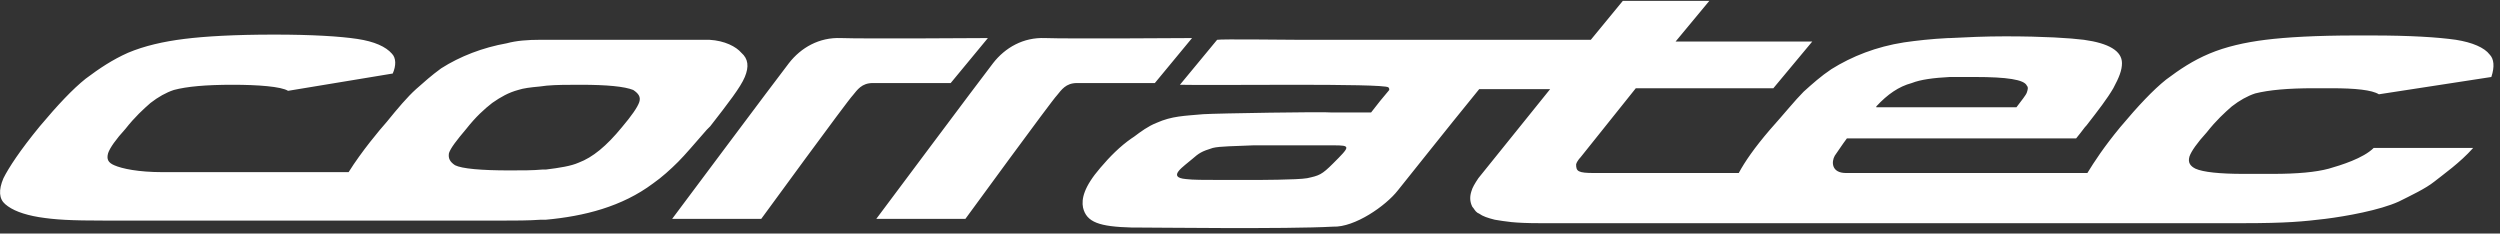 <svg xmlns="http://www.w3.org/2000/svg" version="1.1" width="289" height="27" viewBox="0 6.6 289 27" enable-background="new 0 6.557 289 27" xml:space="preserve"><rect x="0" y="6.6" width="289" height="27" fill="#333333" stroke="none"/><defs><rect width="468.4" height="37.6"/></defs><path clip-path="url(#XMLID_14_)" fill="#FFFFFF" d="M287.8 12.9c-0.6-0.8-2-1.4-3.9-1.7-2.1-0.3-5.3-0.5-9.7-0.5h-1.9c-4.5 0-8 0.2-10.4 0.5-2.4 0.3-4.6 0.8-6.5 1.6-1.9 0.8-3.4 1.8-5 3-1.5 1.2-3.2 3-5.3 5.5-1.9 2.3-3 4-3.8 5.3h-15.8-11.9-0.2c-1.7 0-1.7-1.3-1.3-2 0.5-0.7 0.8-1.2 1.4-2h11.8 14.7c0.9-1.1 0.9-1.2 1.2-1.5 1.4-1.8 2.4-3.1 3.1-4.3 0.7-1.3 1-2.1 1-2.9 0-1.4-1.5-2.3-4.4-2.7-1.6-0.2-4.6-0.4-9.1-0.4-2.3 0-4.5 0.1-6.4 0.2l-0.2 0c-2 0.1-3.7 0.3-5.1 0.5-3.2 0.5-6 1.6-8.4 3.1-1.2 0.8-2.2 1.7-3.2 2.6-1 1-2.2 2.5-3.9 4.4-1.8 2.1-2.9 3.7-3.6 5h-16.7c-1.9 0-2.1-0.2-2.1-1 0.1-0.4 0.5-0.8 0.5-0.8l6.4-8h15.9l4.5-5.4h-15.8l3.9-4.7h-10l-3.7 4.5-33.8 0c-1.4 0-8.9-0.1-9.4 0l-4.3 5.2c3.5 0.1 23.6-0.2 24.1 0.3 0.1 0.1 0.1 0.2 0.1 0.3-0.6 0.7-1.5 1.8-2.1 2.6h-4.6c-0.8-0.1-13.2 0.1-14.8 0.2-2.2 0.2-3.6 0.2-5.4 1-1 0.4-1.8 1-2.6 1.6l-0.3 0.2c-1.3 0.9-2.5 2.1-3.6 3.4-1.9 2.2-2.2 3.6-2 4.6 0.4 1.7 1.9 2.2 5.6 2.3l0.3 0c2.5 0 17.5 0.2 23-0.1 2.5 0.1 6.1-2.4 7.5-4.2 0.9-1.1 5.4-6.8 9.4-11.7l8.2 0-8.3 10.3c-0.4 0.6-0.7 1.1-0.8 1.5-0.2 0.6-0.2 1.2 0.1 1.8 0.2 0.2 0.3 0.5 0.6 0.7l0.2 0.1c0.4 0.3 1 0.5 1.8 0.7 1.3 0.2 2.1 0.4 5.3 0.4h35.1 12.3 33.7c5.2 0 7.1-0.2 9.6-0.5 2.4-0.3 6.3-1 8.5-2 1.4-0.7 3.1-1.5 4.1-2.3s3-2.2 4.5-3.9h-11.5c-1.2 1.2-3.8 2-5.2 2.4-1.5 0.4-3.6 0.6-6.5 0.6h-3.3c-2.8 0-4.7-0.2-5.6-0.6-0.6-0.3-0.9-0.7-0.7-1.4 0.2-0.6 0.9-1.6 2-2.8 1.1-1.4 2.1-2.3 2.9-3 0.9-0.7 1.8-1.2 2.7-1.5 1.6-0.4 3.8-0.6 6.8-0.6h2c2.8 0 4.7 0.2 5.5 0.7l13-2C288.4 14.3 288.3 13.4 287.8 12.9M154.1 25.5c-1.3 1.3-1.6 1.4-3 1.7-1.1 0.2-5.9 0.2-6 0.2-1.5 0-3 0-4.2 0-1.7 0-3 0-3.8-0.1-2.3-0.2-0.2-1.5 0.7-2.3 0.8-0.7 1.1-0.9 2.4-1.3 0.8-0.2 2.5-0.2 4.7-0.3h9.2C156.2 23.4 156.1 23.5 154.1 25.5M216.9 18.9c1.3-1.4 2.6-2.3 4.1-2.7 1-0.4 2.5-0.6 4.4-0.7l0.4 0h2.5c3.7 0 5.7 0.3 6 1 0.2 0.2 0.1 0.5 0 0.8-0.1 0.3-0.6 0.9-1.2 1.7h-7.2-0.4H216.9zM133.5 16.2l4.3-5.2c0 0-14.5 0.1-17 0-2.5-0.1-4.6 1.1-6 2.9-1.4 1.8-13.5 18-13.5 18h10.3c0 0 10-13.7 10.6-14.3 0.5-0.6 1-1.4 2.3-1.4H133.5zM109.9 16.2l4.3-5.2c0 0-14.5 0.1-17 0-2.5-0.1-4.6 1.1-6 2.9-1.4 1.8-13.5 18-13.5 18h10.3c0 0 10-13.7 10.6-14.3 0.5-0.6 1-1.4 2.3-1.4H109.9zM86.1 15.5c0.5-1.2 0.4-2.1-0.4-2.8-0.6-0.7-1.9-1.4-3.7-1.5h-0.4-9.6l-9.5 0c-1.5 0-2.8 0.1-3.9 0.4-2.8 0.5-5.4 1.5-7.6 2.9-1.1 0.8-2 1.6-2.9 2.4-1 0.9-2.1 2.2-3.4 3.8-0.8 0.9-2.9 3.4-4.4 5.8H18.8c-2.8 0-4.7-0.4-5.6-0.8-0.7-0.3-0.9-0.7-0.7-1.4 0.2-0.6 0.9-1.6 2-2.8 1.1-1.4 2.1-2.3 2.9-3 0.9-0.7 1.8-1.2 2.7-1.5 1.5-0.4 3.7-0.6 6.8-0.6 2.9 0 5.6 0.2 6.4 0.7l12.1-2c0.4-0.9 0.4-1.8-0.1-2.3-0.7-0.8-2-1.4-4-1.7-2-0.3-5.2-0.5-9.6-0.5-4.6 0-8 0.2-10.4 0.5-2.4 0.3-4.6 0.8-6.5 1.6-1.8 0.8-3.3 1.8-4.9 3-1.5 1.2-3.2 3-5.3 5.5C2.3 24 1 26 0.4 27.2c-0.6 1.4-0.5 2.4 0.2 3 0.8 0.7 2.1 1.2 3.9 1.5 1.9 0.3 3.6 0.4 7.7 0.4h45.9c1.4 0 3 0 4.4-0.1l0.6 0c4.4-0.4 8.8-1.5 12.4-4.2 1-0.7 2-1.6 2.9-2.5 0.8-0.8 1.9-2.1 3.3-3.7l0.4-0.4C84.2 18.5 85.6 16.7 86.1 15.5M73.9 18.4c-0.2 0.6-0.9 1.6-2 2.9-1.8 2.2-3.4 3.5-5 4.1-0.9 0.4-2.2 0.6-3.8 0.8l-0.4 0c-1.1 0.1-2.3 0.1-3.8 0.1-3.3 0-5.5-0.2-6.3-0.6-0.6-0.4-0.8-0.8-0.7-1.4 0.2-0.6 0.9-1.5 2-2.8 1.1-1.4 2.1-2.3 3-3 1-0.7 1.9-1.2 3-1.5 0.6-0.2 1.4-0.3 2.5-0.4l0.8-0.1c1.1-0.1 2.5-0.1 3.9-0.1 3.1 0 5.1 0.2 6.1 0.6C73.8 17.4 74.1 17.8 73.9 18.4M316.3 23.7c-1.3 0.8-3.1 2.2-5.2 4.1-2 2-3.3 3.8-3.7 5.3l0.1 0.1c-0.1 0-0.2 0.3-0.2 0.8v0.2l0 0.2c0 0.4 0.2 0.8 0.6 1.3 1.2 1.2 2.5 1.8 3.7 1.8 1 0 1.6-0.1 1.6-0.1 1.1-0.1 2.6-0.8 4.5-2 1.3-1 2.3-2 3.2-2.9 1.1-1.4 1.8-2.5 2.3-3.4l0.5-1.2c0.2-0.9 0.4-1.3 0.5-1.3 0 0 0-0.1 0-0.1l0.1-0.2c0-1-0.3-1.7-0.8-2.1-0.5-0.7-1.3-1.1-2.3-1.3l-0.2 0c-0.5-0.2-0.7-0.3-0.7-0.4-0.3 0-0.5-0.1-0.6-0.2h0C318.6 22.3 317.6 22.8 316.3 23.7M313.7 25.8c0 0 0.4-0.3 1.1-0.9 1.9-1.3 3.4-2.2 4.3-2.5h0.1c0 0-0.2 0.1-0.5 0.3-0.6 0.4-0.9 0.5-0.9 0.5-1.5 1.1-2.2 1.6-2.2 1.7v0l0.1 0.1-0.2 0.1h0v-0.1c-0.2 0-0.9 0.5-2.2 1.5h0v0c0.1-0.1 0.2-0.2 0.3-0.2 0 0 0-0.1-0.1-0.1 0.1-0.1 0.1-0.2 0.2-0.2h0.1l-0.1 0.1c0.1 0 0.2 0 0.3-0.1 0 0 0-0.1 0-0.1V25.8zM314.1 27.4c2.3-1.8 3.8-2.9 4.5-3.2 1-0.2 1.7-0.4 2.3-0.4 0.2 0 0.4 0 0.5 0 0.3 0 0.5 0.2 0.5 0.6v0.6c0 0.8-0.4 2-1.2 3.6-1 1.6-1.9 2.8-2.7 3.6-0.7 0.7-1.1 1-1.1 1-2.3 2-4.6 3.1-6.8 3.1-0.5 0-0.9-0.5-1-1.4C309 32.9 310.7 30.4 314.1 27.4M315.3 25.2v0c0 0.1 0 0.1-0.1 0.1V25.2C315.2 25.2 315.2 25.2 315.3 25.2M312 27.5l-1.4 1.4h0v0l0.1-0.1v0h0l-0.1 0v0c0.5-0.6 0.9-0.9 1.1-1.1 0.1 0 0.1 0 0.1 0.1 0.2-0.1 0.2-0.1 0.2-0.2H312zM310.4 29h0.1c-0.4 0.6-0.7 0.9-0.8 0.9h0v0l0.1-0.1c0 0-0.1 0-0.1-0.1v0c0 0 0 0 0.1 0 0.3-0.4 0.5-0.6 0.6-0.6v0L310.4 29zM310 29.3l0.1 0.1c0.1 0 0.1-0.1 0.1-0.1v-0.1L310 29.3zM309.6 29.8h0.1c-0.2 0.2-0.3 0.3-0.3 0.4h-0.1C309.4 30 309.5 29.8 309.6 29.8M309.2 30.3l0 0.2h0.1c0 0.3-0.2 0.6-0.6 1 0-0.1 0-0.1 0.1-0.2h-0.2c0.1-0.1 0.1-0.2 0.1-0.3l0-0.1C308.8 30.7 309 30.5 309.2 30.3M309.3 31v0c0 0.1 0 0.1-0.1 0.1v0C309.2 31 309.2 31 309.3 31M307.5 34.4h0v-0.2h0.1V34.4zM341 22.2c-0.7 0.1-1.4 0.2-2.1 0.4L337.6 23c0 0-0.1 0-0.1 0l-0.2 0.2-0.2 0c0 0-0.1 0.1-0.4 0.2-0.5 0.2-0.8 0.3-0.9 0.3v0.1h0.1v0c-0.3 0.1-0.5 0.2-0.5 0.2l-0.1 0c-0.1 0.1-0.1 0.1-0.1 0.1 0 0-0.1 0-0.1 0-0.1 0-0.1 0-0.1 0.1l-1.5 0.5c-0.6 0.3-1.3 0.5-2 0.8 0 0-0.1 0-0.4-0.1h-0.1l-0.1 0.1c0 0.3-0.1 0.5-0.4 0.6-0.4 0.1-0.6 0.3-0.6 0.5 0.1 0.1 0.2 0.2 0.2 0.2l-0.1 0.1 0.1 0.1c0 0 0.1 0 0.1 0 0 0 0.1 0 0.2 0.1 0 0.2-0.1 0.4-0.1 0.4 0 0 0 0.1 0 0.1 0 0 0 0 0 0-0.1 0.2-0.2 0.4-0.2 0.4-0.4 0.8-0.6 1.3-0.8 1.4 0 0-0.3 0.5-0.8 1.4-0.2 0.1-0.3 0.2-0.3 0.2v0.1c0 0 0 0.1 0.1 0.1-0.1 0.3-0.2 0.4-0.3 0.4-0.1 0.2-0.2 0.4-0.4 0.4l0 0.2c-0.2 0.1-0.3 0.2-0.3 0.3 0 0 0 0.1 0 0.1l-0.2 0.3 0 0.1c-0.1 0-0.2 0.1-0.3 0.4-0.5 0.7-0.7 1.1-0.7 1.1-0.3 0.4-0.5 0.6-0.5 0.6 0 0-0.1 0.1-0.2 0.2-0.2 0.4-0.4 0.6-0.4 0.6l0 0.2v0l-0.8 1.3 0.2 0.3c0 0 0.1 0 0.1 0 0.1 0 0.2 0 0.3 0.1 0.2 0.1 0.4 0.2 0.5 0.2 0.1-0.1 0.3-0.3 0.5-0.6h0v0c0 0 0 0.1 0 0.1h0c0.4-0.3 0.6-0.6 0.6-0.7 0.3-0.4 0.4-0.6 0.4-0.6 0.5-0.7 0.7-1 0.7-1.1 0.8-0.9 1.1-1.5 1.1-1.6 0.4-0.6 0.7-1 0.9-1.4 0.8-0.3 1.2-0.4 1.2-0.4 0 0 0.4-0.1 1.1-0.4 0.9-0.4 1.7-0.7 2.4-1 0.2-0.1 0.4-0.2 0.7-0.3 0.2-0.2 0.3-0.2 0.5-0.3v-0.1h0c-0.1 0-0.2 0-0.3 0.1h-0.1l0-0.1 0.8-0.4c0.5-0.2 0.8-0.4 1.1-0.6 0 0 0 0-0.1-0.1l-0.6 0.2h-0.1c0.4-0.2 0.6-0.2 0.6-0.3v0l-0.1-0.1c-0.1 0-0.1 0-0.1 0h0l0.1-0.1v0h-0.1l0.1-0.1v0l-0.1-0.1-0.1 0h-0.1c0 0-0.1 0-0.1-0.1-0.4 0-1 0.2-1.8 0.5h-0.1l0-0.1h-0.1c-0.3 0.1-0.5 0.2-0.8 0.3 0 0 0 0.1 0 0.1 0 0 0 0-0.1 0.1l-0.2 0c-0.2 0.1-0.4 0.2-0.4 0.2h-0.1c0 0 0 0 0 0-0.5 0.2-1.1 0.4-1.6 0.7h0v0c0 0 0 0 0.1-0.1 0.4-0.6 0.7-1.3 1.1-2.4 0 0 0.6-0.2 1.6-0.7 1.3-0.5 2.1-0.8 2.5-1 0.9-0.3 1.3-0.5 1.3-0.6 0 0 0.2-0.1 0.6-0.3h0.1v0c-0.1 0-0.2 0-0.2 0.1 0.2 0 0.3-0.1 0.3-0.1 0 0 0 0 0 0 0.1 0 0.1 0 0.2 0 0.8-0.3 1.3-0.4 1.6-0.5v0l0-0.1 0.2 0v0l0-0.1h0.1l0.1 0.1h0.1c0.5-0.2 0.9-0.2 1.1-0.3v-0.1c-0.1 0-0.1 0-0.1 0h0v0h0.1l0-0.1-0.1 0h-0.1v-0.1c0.1 0 0.2 0 0.4-0.1 0.1 0 0.1 0 0.2 0 0 0 0.1 0 0.2 0 0.1 0 0.3-0.1 0.3-0.2V23c0-0.1 0-0.1-0.1-0.2 0 0-0.2 0-0.4 0.1v-0.1c0.1 0 0.2 0 0.2-0.1 0-0.1-0.1-0.2-0.2-0.2 0-0.2-0.2-0.3-0.6-0.3C341 22.2 341 22.2 341 22.2M341 23.4h0.1v0c-0.1 0-0.2 0-0.3 0.1h-0.1C340.6 23.5 340.7 23.4 341 23.4M340 23.6h0.2v0c-0.1 0-0.3 0.1-0.8 0.2h0C339.4 23.8 339.6 23.8 340 23.6M334.4 28l0 0.1 0.1 0 0-0.1L334.4 28zM360.5 22.3l-0.1 0c-0.2 0.1-0.4 0.1-0.5 0.1 0 0-0.1 0-0.1 0-0.3 0.1-0.5 0.2-0.5 0.2-0.5 0.2-0.7 0.4-0.7 0.5-0.2 0.2-0.7 0.5-1.6 1 0 0 0 0 0 0-0.3 0.4-0.5 0.6-0.6 0.6-0.4 0.1-0.7 0.2-0.8 0.4 0 0-0.1 0.1-0.3 0.3-0.6 0.4-1.5 1.1-2.9 2.2-1.9 1.7-3.1 3.1-3.8 4l-1 1.3c-0.5 1-0.8 1.6-0.9 1.6 0 0 0 0 0 0-0.1 0.3-0.1 0.4-0.2 0.4 0 0 0 0.1 0 0.1-0.1 0.2-0.1 0.4-0.1 0.6 0 0.5 0.2 0.8 0.5 0.9 0.6 0.6 1.1 0.9 1.6 0.9h0.6c0.5 0 1.6-0.3 3.3-1 0.9-0.4 2.5-1.2 4.7-2.3 1.1-0.5 1.7-0.9 1.8-1 0.1 0 0.6-0.2 1.4-0.7 0 0-0.1-0.1-0.1-0.2 0 0-0.1 0-0.1 0h0v0h0.1c0 0 0-0.1 0-0.1l0-0.1-0.1-0.1c-0.1 0-0.3 0.1-0.5 0.2h0v0c0.2-0.1 0.4-0.2 0.4-0.2 0 0 0 0-0.1-0.1 0 0-0.1 0.1-0.3 0.2l-0.1 0c0 0-0.1 0-0.1 0.1l-0.1 0c0 0-0.1 0-0.1 0.1-0.2 0-0.4 0.1-0.6 0.3l-0.1 0-0.6 0.3h0c0.1-0.1 0.5-0.3 1.3-0.7v0c-0.6 0.3-1 0.4-1.2 0.4v0l0 0.1c0 0-0.1 0-0.1 0l-0.1 0-0.1 0c-0.1 0.1-0.3 0.2-0.6 0.3h-0.1v0c0.2-0.1 0.3-0.1 0.3-0.2v0h0l-0.2 0.1-0.1 0c-0.4 0.2-0.7 0.3-0.8 0.5l0 0.1 0.2-0.1h0.1c-0.4 0.3-0.7 0.4-0.8 0.4l-0.1 0c0 0.1-0.2 0.1-0.5 0.2-0.1 0-0.4 0.2-0.9 0.5l-0.1 0-1.2 0.6c-0.3 0.2-0.6 0.3-0.8 0.3-1.9 0.9-3.2 1.4-4 1.4 0 0 0 0 0 0 0-0.1 0-0.3 0-0.4 0.4-1.6 1.8-3.7 4.3-6.2 0.5-0.6 1.8-1.6 3.8-3.1 1.3-0.9 2.5-1.6 3.7-2.3 1-0.5 1.6-0.8 1.6-0.8 0.5-0.2 0.8-0.3 0.9-0.4V23c-0.3-0.3-0.5-0.5-0.5-0.5-0.2-0.2-0.4-0.3-0.5-0.3h-0.1l-0.1 0c0 0 0 0 0 0L360.5 22.3zM358.2 23.5v0c0 0-0.1 0-0.1 0l0-0.1H358.2zM351.3 28.8h0c0 0 0 0.1 0 0.1h-0.1v0C351.3 28.9 351.3 28.8 351.3 28.8M351.2 29h0.1c-0.1 0.1-0.1 0.1-0.1 0.2h-0.1C351.1 29 351.1 29 351.2 29M351 29.2h0v0.1h-0.1C350.9 29.2 350.9 29.2 351 29.2M349.9 30.3c-0.1 0.2-0.2 0.3-0.5 0.5h0l0.5-0.5H349.9zM349.1 31.2v0c-0.1 0.2-0.2 0.3-0.2 0.3h0v0c0.1-0.2 0.2-0.2 0.2-0.3H349.1zM359.4 32.1h0.1v0.1c0 0-0.1 0-0.1 0h0v-0.1C359.3 32.2 359.3 32.2 359.4 32.1M356.6 32.8h0v0c0 0-0.1 0-0.1 0h0v0C356.5 32.9 356.5 32.9 356.6 32.8M357.2 32.9l0 0.1c0 0-0.1 0-0.1-0.1H357.2zM356.4 33.3h0c0 0 0 0.1-0.1 0.1h0v-0.1C356.3 33.3 356.4 33.3 356.4 33.3M355.9 33.3h0.1c0 0 0 0.1-0.1 0.1h0C355.9 33.3 355.9 33.3 355.9 33.3M356.1 33.4c0 0-0.1 0.1-0.2 0.1h0C355.9 33.5 356 33.5 356.1 33.4M347.6 33.5l0 0.1c0 0-0.1 0-0.1-0.1H347.6zM365.7 22.2c0 0.1 0.1 0.1 0.1 0.3l0 0.1c0 0 0.1 0.1 0.1 0.1v0c-0.1 0-0.2 0-0.2 0.1 0.4 0.7 0.8 1.6 1.1 2.6v0h0c-0.1-0.2-0.1-0.3-0.2-0.3h0c0 0.3 0.4 1.5 1.3 3.5 0.4 0.9 0.9 1.7 1.5 2.4 0.6 0.4 0.8 0.6 0.8 0.6-0.5 0.3-1 0.7-1.4 1.1l0.1 0.1c-0.2 0-0.6 0.4-1.4 1.1-0.6 0.5-1 0.9-1.3 1.1-0.9 0.8-1.4 1.4-1.4 1.6 0 0.1 0.1 0.1 0.1 0.1l0 0.1v0h0.1l0.2-0.1c0 0.1 0 0.1-0.1 0.2 0 0 0.1 0.1 0.3 0.2h0.2c0.1 0 0.1-0.1 0.1-0.1l0.1 0-0.1 0.1c0.1 0.1 0.1 0.2 0.2 0.2 0 0 0.2-0.1 0.4-0.3h0.1v0c-0.1 0.2-0.1 0.3-0.2 0.3 0 0.1 0.2 0.2 0.5 0.2h0.1c0.2-0.1 0.3-0.2 0.4-0.4 0.1 0 0.2 0.1 0.2 0.1 0.3-0.3 0.5-0.5 0.5-0.5 0 0 0-0.1 0-0.1l0.2-0.1c0 0 0-0.1-0.1-0.1 0.1-0.1 0.1-0.1 0.2-0.1l0.1 0.1h0.1c0 0 0.5-0.4 1.3-1.2 2.3-1.9 3.5-2.8 3.6-2.8 0.1 0 0.2 0.1 0.4 0.1 0.3 0 0.5-0.1 0.6-0.1 0 0 0-0.1-0.1-0.1l0.1-0.1v-0.1l-0.3-0.1v-0.1c2.6-2 4.6-3.5 5.8-4.5 2.2-1.9 3.3-3.1 3.3-3.7 0 0 0-0.1-0.1-0.1 0-0.1-0.1-0.2-0.2-0.2l-0.2-0.2h-0.1l-0.1 0c-0.1-0.1-0.2-0.2-0.4-0.2 0 0 0-0.1 0.1-0.1l0-0.1-0.2 0c-0.1 0-0.1-0.1-0.1-0.1l-0.5 0c-0.1 0.1-0.3 0.3-0.5 0.4v0.1c0 0 0 0 0 0l-0.1 0c0 0 0 0 0.1 0-0.1 0.1-0.2 0.3-0.4 0.5 0 0.2-1.2 1.4-3.7 3.5-0.4 0.4-0.7 0.6-0.8 0.6l-0.8 0.6c-0.3 0.3-0.5 0.4-0.5 0.4-0.2 0.1-0.3 0.2-0.3 0.3-0.3 0.2-0.4 0.3-0.4 0.4-0.2 0.2-0.5 0.4-0.7 0.6-0.5 0.3-0.8 0.6-0.8 0.6 0 0-0.1 0-0.1 0l-0.5-0.8c-0.7-1.5-1.1-2.2-1.1-2.2-0.9-2.3-1.5-3.7-1.8-4.1-0.4-0.7-0.7-1.1-0.8-1.1h-0.4l-0.3 0c0 0 0-0.1-0.1-0.1l-0.1 0c0 0 0 0.1 0.1 0.1l0 0.2c0 0 0.1 0 0.1 0 0 0-0.1 0-0.1 0-0.2-0.4-0.3-0.5-0.4-0.5L365.7 22.2zM380.2 22.6h0.1c0.1 0 0.1 0 0.1-0.1v0h-0.1C380.2 22.5 380.2 22.5 380.2 22.6M375.7 27.4l0 0.1c0 0-0.1 0-0.1-0.1H375.7zM375.4 27.6c0 0.1-0.1 0.2-0.2 0.3h0v0C375.3 27.7 375.4 27.6 375.4 27.6M372.7 29.8v0.1h-0.1v0C372.6 29.8 372.6 29.8 372.7 29.8M372.2 30.1v0c0 0.1 0 0.1-0.1 0.1h0C372.1 30.2 372.1 30.1 372.2 30.1M371.8 30.6v0c0 0.1-0.1 0.2-0.3 0.2h0V30.9c0.2-0.1 0.3-0.2 0.3-0.2H371.8zM368.8 35.3v0.1c-0.1 0-0.1 0-0.1 0.1h0v0c0.1-0.1 0.1-0.1 0.1-0.1H368.8zM393.3 22.3l-0.1 0c-0.2 0.1-0.4 0.1-0.5 0.1 0 0-0.1 0-0.1 0-0.3 0.1-0.5 0.2-0.5 0.2-0.5 0.2-0.7 0.4-0.7 0.5-0.2 0.2-0.7 0.5-1.6 1 0 0 0 0 0 0-0.3 0.4-0.5 0.6-0.6 0.6-0.4 0.1-0.7 0.2-0.8 0.4 0 0-0.1 0.1-0.3 0.3-0.6 0.4-1.5 1.1-2.9 2.2-1.9 1.7-3.1 3.1-3.8 4l-1 1.3c-0.5 1-0.8 1.6-0.9 1.6 0 0 0 0 0 0-0.1 0.3-0.1 0.4-0.2 0.4 0 0 0 0.1 0 0.1-0.1 0.2-0.1 0.4-0.1 0.6 0 0.5 0.2 0.8 0.5 0.9 0.6 0.6 1.1 0.9 1.6 0.9h0.6c0.5 0 1.6-0.3 3.3-1 0.9-0.4 2.5-1.2 4.7-2.3 1.1-0.5 1.7-0.9 1.8-1 0.1 0 0.6-0.2 1.4-0.7 0 0-0.1-0.1-0.1-0.2 0 0-0.1 0-0.1 0h0v0h0.1c0 0 0-0.1 0-0.1l0-0.1-0.1-0.1c-0.1 0-0.3 0.1-0.5 0.2h0v0c0.2-0.1 0.4-0.2 0.4-0.2 0 0 0 0-0.1-0.1 0 0-0.1 0.1-0.3 0.2l-0.1 0c0 0-0.1 0-0.1 0.1l-0.1 0c0 0-0.1 0-0.1 0.1-0.2 0-0.4 0.1-0.6 0.3l-0.1 0-0.6 0.3h0c0.1-0.1 0.5-0.3 1.3-0.7v0c-0.6 0.3-1 0.4-1.2 0.4v0l0 0.1c0 0-0.1 0-0.1 0l-0.1 0-0.1 0c-0.1 0.1-0.3 0.2-0.6 0.3h-0.1v0c0.2-0.1 0.3-0.1 0.3-0.2v0h0l-0.2 0.1-0.1 0c-0.4 0.2-0.7 0.3-0.8 0.5l0 0.1 0.2-0.1h0.1c-0.4 0.3-0.7 0.4-0.8 0.4l-0.1 0c0 0.1-0.2 0.1-0.5 0.2-0.1 0-0.4 0.2-0.9 0.5l-0.1 0-1.2 0.6c-0.3 0.2-0.6 0.3-0.8 0.3-1.9 0.9-3.2 1.4-4 1.4 0 0 0 0 0 0 0-0.1 0-0.3 0-0.4 0.4-1.6 1.8-3.7 4.3-6.2 0.5-0.6 1.8-1.6 3.8-3.1 1.3-0.9 2.5-1.6 3.7-2.3 1-0.5 1.6-0.8 1.6-0.8 0.5-0.2 0.8-0.3 0.9-0.4V23c-0.3-0.3-0.5-0.5-0.5-0.5-0.2-0.2-0.4-0.3-0.5-0.3h-0.1l-0.1 0c0 0 0 0 0 0L393.3 22.3zM391 23.5v0c0 0-0.1 0-0.1 0l0-0.1H391zM384.2 28.8h0c0 0 0 0.1 0 0.1h-0.1v0C384.1 28.9 384.1 28.8 384.2 28.8M384 29h0.1c-0.1 0.1-0.1 0.1-0.1 0.2h-0.1C383.9 29 383.9 29 384 29M383.8 29.2h0v0.1h-0.1C383.7 29.2 383.8 29.2 383.8 29.2M382.8 30.3c-0.1 0.2-0.2 0.3-0.5 0.5h0l0.5-0.5H382.8zM381.9 31.2v0c-0.1 0.2-0.2 0.3-0.2 0.3h0v0c0.1-0.2 0.2-0.2 0.2-0.3H381.9zM392.2 32.1h0.1v0.1c0 0-0.1 0-0.1 0h0v-0.1C392.1 32.2 392.1 32.2 392.2 32.1M389.4 32.8h0v0c0 0-0.1 0-0.1 0h0v0C389.3 32.9 389.3 32.9 389.4 32.8M390 32.9l0 0.1c0 0-0.1 0-0.1-0.1H390zM389.2 33.3h0c0 0 0 0.1-0.1 0.1h0v-0.1C389.1 33.3 389.2 33.3 389.2 33.3M388.8 33.3h0.1c0 0 0 0.1-0.1 0.1h0C388.7 33.3 388.7 33.3 388.8 33.3M388.9 33.4c0 0-0.1 0.1-0.2 0.1h0C388.7 33.5 388.8 33.5 388.9 33.4M380.4 33.5l0 0.1c0 0-0.1 0-0.1-0.1H380.4zM405.6 23.7c-0.6 1.3-1.2 2.3-1.8 3l-0.1 0h0c0 0-0.2 0.2-0.5 0.6-0.3 0.6-0.6 0.9-0.6 0.9-0.3 0.4-0.4 0.7-0.5 0.7-0.5 0.8-1.2 1.7-2 2.7v0.1l0.2-0.2h0.1v0c-0.2 0.2-0.3 0.3-0.3 0.3h-0.1c0 0 0-0.1 0-0.1v0h0c-0.7 0.7-1.2 1.3-1.6 1.8 0 0 0 0 0 0l-0.1 0 0.1 0.1v0l-0.1 0h0c0 0.1-0.1 0.2-0.3 0.4-0.4 0.6-0.7 0.9-0.9 1.1-0.3 0.3-0.7 0.8-1.3 1.4v0c0.2 0.1 0.3 0.2 0.3 0.3l0.7 0.4c0.2 0.3 0.6 0.5 1.2 0.5 0.1 0 0.6-0.1 1.5-0.3 3.6-1 7.8-2.4 12.7-4.2v-0.1c-0.3 0.1-0.7 0.2-0.9 0.3h0v0c0.5-0.1 0.9-0.3 1.3-0.5l0-0.1c0.2 0 0.3-0.1 0.3-0.1v0c0 0-0.1 0-0.1 0 0 0 0 0 0-0.1h0c0 0.1 0 0.1-0.1 0.1h0v-0.1h-0.1l-0.1 0.1H411.9l-0.1-0.1v0l0.1 0.1c-0.1 0-0.1 0-0.2 0.1 0 0-0.1 0-0.1-0.1l-0.3 0v-0.1c0.1 0 0.4-0.1 0.9-0.3 0 0 0-0.1-0.1-0.1h-0.2c-0.1 0-0.8 0.2-2.2 0.7 0.1-0.1 0.5-0.2 1.4-0.5v-0.1l-1.4 0.4-0.1 0-0.3 0v0.1h0.1v0c-0.3 0-0.4 0.1-0.4 0.1h-0.2v-0.1h-0.1c0 0-0.1 0-0.1 0.1 0 0-0.1 0-0.1-0.1l-1.3 0.4-2 0.7-0.1 0c-0.3 0.2-0.9 0.4-1.9 0.7-0.6 0.3-2 0.7-4.3 1.3h-0.1l1.5-1.7c3.3-3.9 5.5-6.9 6.5-9.1 0.6-1.3 0.9-1.9 1.1-2v-0.1c0-0.1-0.3-0.3-0.9-0.7h-0.2c-0.1 0-0.2 0-0.3 0.1 0 0 0-0.1 0-0.2h-0.1C406.3 22.2 406 22.7 405.6 23.7M401.3 30.1c-0.3 0.4-0.5 0.7-0.6 0.8C400.7 30.8 400.9 30.6 401.3 30.1M400.7 30.9c-0.1 0.2-0.2 0.3-0.3 0.4v0c0.2-0.2 0.3-0.3 0.3-0.4H400.7zM411.1 32.5l0.2 0.1c0 0.1-0.1 0.1-0.1 0.1h-0.1l0-0.1V32.6h-0.1v0H411.1zM411 32.6h0.1c0.1 0 0.1 0.1 0.1 0.1h-0.1l-0.1 0c0 0.1 0 0.1-0.1 0.1h-0.1v-0.1C410.8 32.6 410.9 32.6 411 32.6M411.4 32.6c0.1 0 0.1 0 0.1 0.1h-0.1V32.6H411.4zM410.6 32.7h0v0.1h-0.1C410.5 32.8 410.5 32.7 410.6 32.7M409.3 32.8h0.1l-0.2 0.1c0 0-0.1 0-0.1-0.1C409.1 32.9 409.2 32.8 409.3 32.8M410.1 32.9c0.1 0 0.1 0 0.1 0.1v0c0 0-0.1 0-0.1 0v-0.1H410.1zM408.5 33.1h0.1c0 0 0 0.1-0.1 0.1h-0.1C408.4 33.1 408.4 33.1 408.5 33.1M410.8 33.3h0.1v0c0 0-0.2 0.1-0.5 0.2h-0.1C410.3 33.5 410.5 33.4 410.8 33.3M410.2 33.5h0c0 0-0.1 0.1-0.2 0.1h0C410.1 33.6 410.1 33.5 410.2 33.5M428.8 22.3c-0.7 0.1-1.2 0.3-1.6 0.4-2.9 1.1-4.9 1.8-6 2.3-1.2 0.5-1.9 0.8-2.1 0.9-0.7 0.2-1.1 0.4-1.4 0.5-0.8 0.3-1.2 0.5-1.4 0.6l-0.1-0.1h0v0.1c-0.3 0.1-0.5 0.3-0.5 0.4 0.1 0.2 0.2 0.4 0.2 0.5 0.5 0.4 0.7 0.6 0.7 0.7 0.1 0.2 0.3 0.4 0.5 0.5h0.2c0.2 0 0.6-0.1 1.2-0.4 1.1-0.4 1.9-0.7 2.5-1h0.1v0c-0.1 0-0.2 0.1-0.4 0.4h-0.1c0 0-0.1 0-0.1 0.1l0.1 0.1c0 0-0.1 0-0.2 0v0.1l0.1 0.1c0 0-0.1 0-0.1 0.1l-0.1 0h0c0 0.1 0 0.1 0.1 0.1 0 0-0.3 0.4-0.8 1 0 0-0.1 0-0.1 0-0.1 0-0.2 0.1-0.3 0.2h0.1l0.2-0.2c0 0 0 0.1 0 0.1l0.1 0.1c-0.6 0.7-0.9 1-0.9 1-0.4 0.7-0.8 1.1-1.2 1.2 0 0.1 0 0.1 0.1 0.1v0c-0.3 0-0.5 0.1-0.6 0.4v0h0.1l0.1-0.1v0c0 0-0.1 0.1-0.2 0.1 0 0 0 0 0 0h0c-0.9 0.9-1.3 1.5-1.3 1.6 0 0.1-0.6 0.4-1.8 0.9h-0.4l-0.3 0-0.2 0.3v0.2c0.2 0.2 0.3 0.4 0.3 0.6 0.3 0.1 0.4 0.2 0.5 0.3 0.3 0.5 0.6 0.7 0.9 0.7h0.2c0 0.1 0.1 0.2 0.4 0.2 0.4-0.1 0.7-0.3 1-0.5 0.1 0 0.3-0.2 0.7-0.6h0.1l-0.1 0.2h0.1c0.1 0 0.1-0.1 0.1-0.1 0.3-0.2 0.5-0.4 0.5-0.4 0.6-0.2 0.9-0.3 0.9-0.4 1-0.5 1.6-0.8 1.7-0.8v-0.1c0 0-0.1 0-0.3 0.1h0v0c1.4-0.6 2.2-0.9 2.2-0.9v-0.1l-0.3 0.1h0v0c0.1 0 0.3-0.1 0.5-0.3l0.1 0h0.1c0.1-0.1 0.2-0.2 0.3-0.2 0.1 0 0.1 0 0.2 0v0L422 33.3h0.1v0.1h0.1c0.1 0 0.1 0 0.1-0.1h-0.1v-0.1h0.1l0.1 0.1h0.1c0-0.1-0.1-0.2-0.2-0.2v0h0.1c0.2-0.1 0.3-0.2 0.4-0.2l0-0.1 0.3 0 0.1-0.1 1.4-0.6v-0.1c-0.1 0-0.1 0-0.2-0.1-0.9 0.3-1.3 0.4-1.3 0.4h0c0.1-0.1 0.6-0.3 1.8-0.6 0.2-0.3 0.4-0.4 0.5-0.4v-0.1c-0.1 0-0.2 0-0.2-0.1-0.4 0-0.7 0.1-0.9 0.2l-0.3 0c-0.4 0-0.9 0.2-1.4 0.4 0 0 0 0 0 0-0.1 0.1-0.2 0.1-0.4 0.2h0l0.1-0.1v0c-0.6 0.1-1.1 0.3-1.7 0.5h0c0.8-1 1.3-1.5 1.3-1.5 0.7-0.9 1.1-1.5 1.4-1.8 0.9-1.2 1.5-2.1 1.9-2.5l-0.1-0.1V26c1.2-0.5 2.1-0.8 2.5-0.8 0.5-0.3 0.8-0.4 0.9-0.4v-0.1l-0.2 0h0v0c0.9-0.3 1.5-0.5 1.8-0.6l0-0.1c-0.1 0.1-0.3 0.1-0.6 0.2h0v0c0.6-0.2 1-0.3 1.1-0.3 0.2-0.1 0.3-0.2 0.4-0.2 0-0.1-0.1-0.1-0.2-0.1l0.1-0.1 0.2 0v-0.1c-0.1 0-0.2 0-0.2-0.1h0.2l0.1 0c0 0 0.1-0.1 0.3-0.2v0c0-0.1-0.1-0.1-0.2-0.1 0 0 0-0.1 0.1-0.1v0c0-0.2-0.2-0.4-0.7-0.5-0.3 0-0.6 0-0.7 0.1h-0.2v0l0.1-0.1V22.2L428.8 22.3zM429.1 23.2h0.1v0.1h-0.1C429 23.2 429 23.2 429.1 23.2M430 23.4c0.1 0 0.1 0 0.1 0.1 0 0-0.1 0-0.1 0 0-0.1 0-0.1-0.1-0.1v0H430zM429.9 23.6l-0.2 0h-0.1v0.1l-0.2 0v0c0.1 0 0.2 0 0.2-0.1C429.7 23.5 429.8 23.5 429.9 23.6M429.2 23.8h-0.2v-0.1h0.2V23.8zM429 23.8v0.1h0c0 0-0.1 0-0.1-0.1H429zM428.7 23.8h0.1v0.1c-0.1 0-0.2 0-0.4 0.1h-0.1v0C428.4 24 428.5 23.9 428.7 23.8M427.1 25.2v0.1l0.2 0v-0.1L427.1 25.2zM416.7 32.6h0.1c0 0.1 0 0.1-0.1 0.1h0C416.7 32.6 416.7 32.6 416.7 32.6M422.6 32.9h-0.2v0.1c0 0 0.1 0 0.1 0l0.2 0v0c0 0 0-0.1-0.1-0.1h-0.1V32.9zM422.9 33h0.1c0 0 0-0.1-0.1-0.1h0V33zM422 33.1h0.1v0.1c-0.3 0.1-0.5 0.2-0.6 0.3-0.1 0-0.1 0-0.1-0.1 0-0.1 0.2-0.1 0.4-0.1l0-0.1L422 33.1zM422.3 33.1c0.1 0 0.1 0 0.2 0.1h0.1v0c0-0.1-0.1-0.1-0.1-0.1h-0.1V33.1zM421.2 33.3h0.1c0 0 0 0.1 0.1 0.1l-0.4 0.3v0c-0.1 0-0.2 0.1-0.3 0.2h0v0l0.1-0.1c0.2-0.1 0.3-0.1 0.3-0.2h0.1l0.1 0C421 33.5 421 33.4 421.2 33.3M415.4 34.2h0.1c-0.1 0.1-0.1 0.2-0.2 0.2h-0.1C415.1 34.3 415.2 34.3 415.4 34.2M417.9 35.8h0.1c0.1 0 0.1 0 0.1-0.1h-0.1V35.8zM434 22.2c-0.2 0.1-0.3 0.2-0.3 0.2 0.1 0.2 0.1 0.4 0.1 0.8l0.1 0.1h0c0.1 1.2 0.2 2 0.3 2.5l-0.3 0.3c0 0-0.1 0-0.1-0.1-0.1 0-0.2 0.1-0.2 0.2-0.3 0.3-0.5 0.5-0.5 0.6-0.4 0.4-0.6 0.6-0.6 0.7-0.4 0.5-0.6 0.7-0.6 0.8-0.6 0.7-1 1.2-1.3 1.5-0.5 0.5-0.7 0.8-0.8 0.8l0 0.2c-0.3 0.1-0.4 0.3-0.4 0.4-0.4 0.4-0.7 0.7-0.8 0.9-0.4 0.6-0.7 0.9-0.7 0.9-0.4 0.5-0.6 0.8-0.7 0.8-0.7 0.8-1.3 1.7-1.8 2.6v0.1c0.2 0.2 0.3 0.3 0.3 0.3 0.2 0 0.4 0.1 0.4 0.3 0.3 0 0.4 0.1 0.4 0.2 0.1 0.2 0.3 0.2 0.6 0.2 0.2 0 0.4-0.1 0.5-0.3 0 0 0-0.1-0.1-0.1 0 0 0 0 0.1 0 0 0 0-0.1 0-0.1 0-0.1 0.3-0.5 0.8-1.3 1-1.3 2.9-3.7 5.8-7.1 0 0.2 0 0.3 0 0.3 0 0 0 0 0 0v0.1l0 0.2 0 0.1 0 0.1c0 0.1 0 0.1-0.1 0.1 0 0 0 0.1 0.1 0.2l0 0.1c0 0 0 0.1 0 0.1l0 0.4 0.1 0v0.1c0.1 0.3 0.1 0.6 0.2 1l0 0.2c0 0 0.1 0.1 0.1 0.3l0 0.1c0 0.2 0.1 1 0.4 2.2 0.1 0.7 0.2 1.1 0.3 1.1l0.1 0c0 0.1 0.1 0.4 0.3 1 0 0.3 0.1 0.5 0.4 0.8 0.1 0 0.3 0.1 0.6 0.2 0.3 0.3 0.5 0.4 0.9 0.4 0 0 0.1 0 0.3 0 0.3-0.1 0.7-0.7 1.2-1.9 1.2-2.4 3.3-5.8 6.3-10l1.1-1.5v0h-0.1c-0.1 0.1-0.2 0.1-0.2 0.2h0v0l0.1-0.2v-0.1c-0.2-0.1-0.3-0.1-0.3-0.1l0.1-0.1c0 0 0 0 0 0l-0.3 0.2V23.8l-0.3 0.2v0l0.2-0.3v-0.1c0 0 0-0.1-0.1-0.1l-0.1 0.1c-0.4 0.4-0.6 0.6-0.6 0.6v-0.1c0.1-0.1 0.2-0.2 0.2-0.3h0c-0.2 0.2-0.3 0.3-0.3 0.3-0.1 0-0.3 0.2-0.6 0.5 0.1-0.2 0.2-0.3 0.3-0.4v0h-0.1c-0.3 0.4-0.4 0.6-0.5 0.6-0.3 0.6-0.8 1.3-1.5 2.1-0.4 0.4-0.7 1-1.1 1.6l-1.3 1.9c-0.4 0.7-0.7 1.1-0.8 1.1l0.1 0.1-0.5 0.8 0.1 0.1c-0.2 0.1-0.4 0.4-0.8 1.1l0.1 0.1c-0.3 0.3-0.6 0.9-0.9 1.7h0c-0.4-2.7-0.7-4.9-0.7-6.4l0-0.2c0 0 0.1 0 0.1 0 0 0 0-0.1 0-0.1 0-0.6 0-1.3-0.1-2 0.8-1 1.3-2.1 1.8-3.1 0-0.1-0.1-0.2-0.3-0.3-0.1-0.2-0.4-0.4-0.7-0.6h-0.1l-0.1 0v0h0c-0.2 0-0.5 0.4-0.7 1.1h0v-0.4c-0.4-0.4-0.8-0.6-1.3-0.7l-0.1 0-0.1 0H434zM434.1 22.9v0.1h0c0 0 0-0.1 0-0.1H434.1zM434.1 23.1v0.2h0c0 0 0-0.1 0-0.1L434.1 23.1zM445.2 24v0c0 0.1 0 0.1-0.1 0.1v0C445.1 24 445.2 24 445.2 24M445.8 24.2v0c-0.1 0.1-0.1 0.2-0.2 0.2h0C445.7 24.3 445.7 24.2 445.8 24.2M444.3 24.3V24.4c0 0.1-0.1 0.1-0.1 0.1v-0.1C444.2 24.4 444.2 24.3 444.3 24.3M443.8 25.1c-0.1 0.1-0.1 0.2-0.2 0.2l0.1-0.2H443.8zM443.1 25.2v0c0 0-0.1 0.2-0.3 0.5h0v0c0.2-0.3 0.3-0.4 0.3-0.4H443.1zM442.7 25.9c-0.1 0.1-0.1 0.1-0.1 0.1h0v0c0 0 0-0.1 0-0.1H442.7zM442.5 26v0c0 0 0 0.1-0.1 0.1h0C442.4 26.1 442.5 26 442.5 26M431.2 29.1h0.1c0 0-0.1 0.1-0.2 0.1v0C431.1 29.2 431.1 29.1 431.2 29.1M440 29.8c-0.2 0.3-0.3 0.5-0.4 0.6v0C439.7 30.1 439.9 29.9 440 29.8M434.7 33.8v0.1c0 0-0.1 0-0.1-0.1v0H434.7zM459 22.5c-0.8 0.4-1.1 0.7-1.1 0.8-0.6 0.4-0.9 0.6-0.9 0.7-1.1 0.7-1.6 1-1.6 1.1 0 0 0 0 0 0l-0.1 0c0 0 0 0 0.1 0l0 0.1-0.1 0c-0.1 0-0.7 0.3-1.7 1v0.1l0.1 0.1c-0.8 0.5-1.4 0.9-1.6 1.1v0h0.2l0.1 0v0.1c0 0-0.1 0-0.1 0l-0.1-0.1c-1.1 0.7-1.8 1.2-2.1 1.7-0.1 0.3-0.4 0.6-0.6 0.8v-0.1h-0.1c-0.6 0.6-1.1 1.1-1.3 1.4-0.8 1-1.3 1.8-1.5 2.4l0.1 0.1c-0.1 0.2-0.1 0.4-0.1 0.6v0.6l0.3 0.7h0c0 0.1 0.4 0.4 1.1 1 0.3 0.4 0.6 0.7 1 0.9h0.1V37.2c-0.5-0.3-0.7-0.5-0.7-0.6h0.1c0 0.1 0.2 0.2 0.5 0.4 0.5 0.3 1 0.4 1.6 0.5l0.1 0 0.3 0h0.4c0.3 0 0.8-0.1 1.4-0.2V37.2l0-0.1h0.1l0.1 0v0l0.9-0.4c0.4-0.2 0.7-0.3 0.7-0.4h0.2c0.2-0.1 0.3-0.2 0.3-0.2v0c0 0 0 0 0 0h-0.1v0c0.1 0 0.4-0.1 0.8-0.4 0.4-0.2 0.7-0.3 0.7-0.4l1.2-1 0-0.2c0.1 0 0.2 0 0.2-0.2 0 0 0.1 0 0.1 0l0.2 0v-0.1c0 0-0.1 0-0.1 0h0V33.9c0.1 0 0.2 0 0.2-0.1l0.1 0h0.1v-0.1l-0.1-0.1c0.1 0 0.2-0.1 0.3-0.2l-0.1-0.1c0.2-0.2 0.4-0.5 0.7-0.9l0.3-0.7v-0.3l0-0.1h0c0 0.2-0.1 0.3-0.1 0.3h0c0.1-0.2 0.1-0.3 0.1-0.4 0-0.2 0.2-0.3 0.4-0.3 0.6-0.2 1.2-0.4 2-0.6v-0.1c0 0-0.3 0.1-0.8 0.2h0c0 0 0.1-0.1 0.2-0.1 3.5-1.1 5.2-1.7 5.3-1.7v-0.1l-0.6 0.2h0v0l1.9-0.6c0.1 0 0.4-0.1 0.9-0.4v0h-0.1l-0.1 0v0c-0.1 0-0.2 0-0.4 0.1 0 0-0.1 0-0.1-0.1 0.2 0 0.3 0 0.3 0v-0.1h0c-0.1 0-0.2 0-0.3 0.1h0v0c0 0 0.1-0.1 0.3-0.1 0.9-0.3 1.5-0.5 1.8-0.7l0-0.1c-0.3 0.1-0.4 0.1-0.4 0.2l-0.1 0h-0.1l-1.9 0.5h0v0c0.5-0.1 0.7-0.2 0.7-0.2 1.2-0.3 1.8-0.5 1.8-0.6l0.1 0c0.2-0.1 0.4-0.2 0.4-0.3 0-0.1-0.1-0.1-0.1-0.1l-0.1 0v0l-0.3 0-0.2 0c-0.4 0.1-0.7 0.2-0.7 0.2l-0.1-0.1c0 0-0.1 0-0.1 0.1l-0.1 0c0 0-0.1 0-0.1 0.1 0 0-0.1 0-0.1 0C466.1 26.1 466 26.2 466 26.2c-0.6 0.1-0.9 0.1-1 0.2l-0.1 0c0 0.1 0 0.1-0.1 0.1l-0.1 0v0c-0.2 0.1-0.3 0.2-0.3 0.2-0.7 0.1-1.2 0.2-1.4 0.4 0 0 0 0 0 0-1.7 0.5-3.1 1-4.3 1.4-1.7 0.5-3.8 1.1-6.1 1.9-1.2 0.3-1.7 0.6-1.7 0.7 0 0 0 0 0.1 0 0.3 0.4 0.6 0.6 0.7 0.6 0.1 0.2 0.2 0.3 0.4 0.3 0.3 0.4 0.7 0.6 1 0.6 0.5-0.2 0.9-0.3 1.2-0.5 0.8-0.2 1.5-0.4 2.1-0.6h0.1v0.1c-0.2 0-0.5 0.2-0.9 0.6-0.6 0.6-1 0.9-1.1 1.1-2.4 1.8-4.3 2.7-5.9 2.7l-0.2 0c-0.1 0-0.2-0.2-0.2-0.6 0-0.3 0.2-0.8 0.5-1.5 0.7-1.2 1.6-2.4 2.8-3.3 1.6-1.3 2.9-2.3 4.1-3 2.5-1.6 4.5-2.8 5.9-3.6 0-0.3-0.2-0.7-0.6-1.2-0.2-0.3-0.5-0.5-0.9-0.5L459 22.5zM465.8 27.6c0 0 0 0 0.1 0v0c-0.4 0-0.5 0.1-0.5 0.2h-0.1v0C465.2 27.9 465.4 27.8 465.8 27.6M463.4 27.8h0.1c0 0.1-0.1 0.1-0.1 0.1h-0.1C463.2 27.8 463.3 27.8 463.4 27.8M464.7 27.9c0.1 0 0.1 0 0.1 0.1l0.2-0.1v0c0 0-0.1 0.1-0.3 0.2h0c0 0 0-0.1 0.1-0.1l0-0.1H464.7zM464.6 28v0c0 0.1 0 0.1-0.1 0.1h0v-0.1H464.6zM463.9 28.1h0.1v0.1h-0.2C463.8 28.1 463.8 28.1 463.9 28.1M464 28.2h0.1c0 0.1 0 0.1-0.1 0.1h-0.1C463.9 28.2 463.9 28.2 464 28.2M464.2 28.6l0 0.1c-0.1 0-0.1 0-0.1-0.1H464.2zM459.4 30.3c0 0.1-0.1 0.1-0.4 0.1h0v0C459 30.4 459.2 30.3 459.4 30.3M458.1 30.6h0.1v0c0 0-0.1 0-0.1 0h-0.1v0C458 30.7 458.1 30.7 458.1 30.6M457.9 31.9h-0.1v-0.1h0.1V31.9zM455.7 35.2v0h0.1c0 0 0-0.1 0.1-0.1h0C455.8 35.1 455.7 35.2 455.7 35.2M322.9 0.2c-0.4 0-0.7-0.1-1-0.1-1.4 0.2-2.2 0.3-2.3 0.4l-0.1 0h0v0.1h0.1l0 0.1c-0.9 0.2-1.5 0.3-1.7 0.3-0.1 0-0.1 0-0.1-0.1-0.5 0.1-0.7 0.1-0.7 0.2 0 0.1-0.5 0.3-1.6 0.5V1.4h0.1V1.3h0c-0.2 0-0.2 0-0.2 0.1-0.2 0.2-0.3 0.3-0.5 0.3-0.5 0.2-1 0.3-1.6 0.5-1 0.4-1.6 0.6-1.8 0.8 0 0.2 0.1 0.2 0.2 0.2v0.1h-0.1v0.1c0 0.1 0.1 0.1 0.2 0.1 0.2 0.1 0.3 0.2 0.4 0.2 0.2 0.3 0.3 0.4 0.5 0.4l0 0.2 0.3 0c0 0 0 0.1 0.1 0.1 2.2-0.8 3.5-1.2 3.8-1.2v0.1c-0.1 0-0.1 0-0.1 0.1l0.1 0.1-0.1 0c-0.3 0.4-0.4 0.6-0.5 0.6-0.1 0.3-0.3 0.6-0.6 0.9-0.4 0.3-0.7 0.6-1 1.1-0.2 0.2-0.5 0.6-0.8 1-0.9 1-1.6 1.7-2 2.3-0.8 0.3-1.2 0.4-1.2 0.4 0.1 0.1 0.2 0.2 0.3 0.2v0.1c-0.1 0-0.2 0-0.2 0 0 0.1 0.1 0.1 0.4 0.1 0 0 0 0 0.1 0h0.1v0l-0.7 0.8c-0.7 0.9-1.2 1.5-1.5 1.8v-0.1c0.1-0.1 0.1-0.2 0.2-0.2v-0.1h0c-0.7 0.7-1.2 1.4-1.6 1.9 0 0-0.2 0.2-0.5 0.5l0.1 0.1 0.1-0.1h0.1l0.1 0.2c0.2 0.1 0.3 0.2 0.3 0.3 0.3 0 0.5 0.1 0.5 0.2l0.2 0 0.7 0.4h0.1l0.1 0v0.1h0.1c0.3-0.3 0.6-0.5 0.8-0.8 1.1-1.2 1.7-1.9 1.7-1.9 0.5-0.5 1.1-1.1 1.7-2 0.2-0.2 0.5-0.4 1.1-0.5 2.9-1 4.9-1.7 6-2.2 1.2-0.4 2.8-1.1 4.8-1.9 3.2-1.3 4.7-2.4 4.7-3.3-0.3-0.6-0.8-1.2-1.5-1.8-1.2-0.6-2.3-0.8-3.4-0.8h-0.2L322.9 0.2zM314.8 1.4v0.1h0.1l0.1 0 0-0.1C314.9 1.4 314.9 1.4 314.8 1.4M325.1 1.6l0.2 0 0.1 0c1 0.1 1.6 0.1 1.9 0.2 0 0.2-0.5 0.7-1.6 1.4v0c0.4-0.2 0.6-0.3 0.7-0.5 0.4-0.2 0.6-0.3 0.6-0.4 0.1 0 0.1 0 0.1 0.1v0c-0.1 0-0.1 0-0.1 0.1 0 0-0.3 0.3-0.9 0.6-0.5 0.2-0.7 0.3-0.9 0.4h0l0.1-0.2V3.4h0l-0.3 0.2c0 0.1 0.1 0.1 0.1 0.1v0c-0.2 0.1-0.3 0.2-0.5 0.2 0-0.1 0-0.1-0.1-0.1v0.1l0.1 0.1h0c0 0-0.1 0-0.1-0.1l-0.1 0c0 0.1 0.1 0.1 0.1 0.1v0c-0.1 0-0.1 0-0.1 0.1l-0.1 0h0c0 0 0 0 0.1 0L324.2 4.1c0 0-0.1 0-0.1-0.1-0.2 0.1-0.3 0.1-0.4 0.1-0.9 0.4-1.4 0.7-1.5 0.8h0.1v0c-0.1 0-0.1 0-0.2 0l-0.1 0h0c-0.1 0.2-0.2 0.2-0.2 0.2l0-0.1c0 0-0.1 0-0.1 0.1l0.1 0.1-0.9 0.3c0 0-0.1 0-0.1 0l-0.6 0.3c0 0 0 0 0 0h0c0 0.1-0.1 0.1-0.2 0.1l-0.5 0.3-0.5 0.2 0.1 0.1c0 0-0.1 0-0.1 0-0.1 0-0.1 0-0.1 0.1l0.1 0.1c0 0-0.1 0.1-0.3 0.1h0V6.6c0 0 0.1-0.1 0.1-0.1V6.5c-0.3 0.1-0.6 0.2-0.8 0.3v0c0.1 0 0.1 0 0.2-0.1h0.1c0 0.1-0.2 0.2-0.6 0.3-0.1 0.1-0.3 0.2-0.4 0.2-0.7 0.3-1.1 0.4-1.1 0.4h0c0-0.1 0.2-0.1 0.6-0.2l0-0.1-0.4 0.1c0 0 0.1-0.1 0.1-0.1 0.8-0.8 1.7-1.9 2.8-3.4 0.5-0.5 0.8-0.9 0.9-1.2l-0.2-0.2c0-0.1 0.1-0.1 0.2-0.1 1.6-0.3 2.9-0.5 3.9-0.6V1.8C323.7 1.7 324.3 1.7 325.1 1.6M323.7 4.2h0.1l0 0.2H323.6V4.3C323.7 4.2 323.7 4.2 323.7 4.2M318 6.6h0.1l0 0.1h-0.1V6.7C317.9 6.7 317.9 6.7 318 6.6M316.7 7.1h0.1l0.1 0c0 0 0-0.1-0.1-0.1C316.8 7 316.7 7.1 316.7 7.1M321.1 7.2h0.1l0 0.1h-0.1V7.3C321 7.3 321.1 7.3 321.1 7.2M320.8 7.3h0.1c0 0-0.1 0.1-0.3 0.1h0C320.6 7.5 320.7 7.4 320.8 7.3M320.5 7.5h0.1c0 0-0.1 0.1-0.3 0.2V7.6C320.3 7.6 320.4 7.5 320.5 7.5M311.8 8.4v0c0 0.1 0 0.1 0.1 0.1 0-0.1 0.1-0.2 0.1-0.3h0C311.8 8.3 311.8 8.3 311.8 8.4M311.6 8.6v0h0.1c0.1 0 0.1-0.1 0.1-0.1V8.5h0C311.7 8.5 311.6 8.6 311.6 8.6M315.9 9.2h0.1c0 0.1 0 0.1-0.1 0.1h0C315.8 9.2 315.9 9.2 315.9 9.2M309.4 11.2v0l0.1 0c0.3-0.2 0.5-0.5 0.7-0.8 0 0 0 0 0 0C310.1 10.4 309.8 10.7 309.4 11.2M307.7 13.5c-0.1 0.2-0.3 0.4-0.4 0.4V13.8c0.1 0 0.2-0.1 0.4-0.3H307.7zM307.1 14.1c0 0.1 0 0.1 0 0.1h-0.1l0.1-0.1H307.1zM343.8 0.4c-0.3 0.2-0.6 0.4-0.7 0.5-0.9 0.5-1.3 0.9-1.3 1h0l-0.1 0c0 0-0.1 0.1-0.2 0.2 0 0 0 0 0 0 0 0-0.1 0-0.1 0.1v0l0 0.1c-0.2 0-0.2 0-0.2 0.1 0 0 0 0 0 0 0 0-0.1 0.1-0.1 0.2 0 0-0.1 0-0.1 0-0.5 0.3-0.8 0.6-1.1 0.8 0 0-0.4 0.3-1.2 0.9l-1.9 1.5c-0.6 0.5-1 0.8-1.1 0.9 0 0.1-0.1 0.2-0.2 0.2-0.3 0.2-0.4 0.4-0.5 0.4 0 0.1-0.1 0.2-0.2 0.2-0.2 0.2-0.6 0.4-1 0.5V7.7c-0.2 0.1-0.3 0.1-0.3 0.1-0.5 0.1-1 0.2-1.5 0.4-1.2 0.3-2 0.4-2.3 0.6-1.2 0.2-2 0.4-2.2 0.6v0.1c0.1 0.1 0.2 0.2 0.3 0.2v0l-0.1 0.1v0h0.2l0.2 0c0.3 0.3 0.6 0.4 0.7 0.4 0 0 0 0 0 0l0 0.1c0.1 0 0.2 0 0.2-0.1 0.1 0 0.1 0 0.1 0 0.6-0.1 1.3-0.2 2.2-0.4v0c-0.6 0.5-1.5 1-2.5 1.7-1 0.4-1.4 0.6-1.5 0.7v0.1c0 0 0 0.1 0.1 0.1 0 0 0 0 0 0 0.2 0.1 0.4 0.2 0.4 0.2 0.3 0.2 0.5 0.3 0.8 0.4 0 0 0.1 0 0.1 0 1-0.2 2.8-1.2 5.3-3.1 0.8-0.6 1.3-1 1.5-1l2.3-0.6V8.2l0-0.1h0.1c0.1 0 0.1 0 0.1 0.1l0.1 0 0-0.1h0l0.1 0.1h0c0.1 0 0.2-0.1 0.5-0.1 0.4-0.1 0.9-0.2 1.3-0.4l-0.1-0.1c0.6-0.2 1-0.3 1.2-0.3 0 0.1 0 0.1 0.1 0.1l0.1-0.1h0l0.1 0.1h0c0.1 0 0.1 0 0.1-0.1 0 0 0 0 0 0 0 0 0.1 0 0.1 0 0 0.1 0 0.2-0.1 0.2-0.2 0.4-0.3 0.7-0.4 0.8-0.2 0.6-0.4 0.9-0.5 1-0.2 0.5-0.4 1-0.6 1.2l0 0.1c-0.3 0.8-0.7 1.4-1 1.8v0.1l0.1 0.1-0.1 0c-0.1 0.2-0.2 0.3-0.2 0.3 0 0 0 0.1 0.1 0.1-0.2 0.1-0.4 0.7-0.8 1.7 0.1 0 0.1 0.1 0.1 0.2 0 0 0 0.1 0 0.1v0.1h0c0.1 0 0.1 0 0.2-0.1 0.1 0.1 0.1 0.2 0.1 0.2 0.1 0 0.1-0.1 0.1-0.1 0.2 0.1 0.2 0.1 0.2 0.2 0.2 0 0.2 0.1 0.2 0.2l0.2-0.1c0 0.1 0 0.1 0.1 0.1h0.1c0 0 0.1-0.1 0.2-0.2 0-0.1 0.3-0.6 0.8-1.5 0.4-0.9 0.7-1.4 0.8-1.5l1.9-3.7 0.9-1.8c0.2 0 0.2-0.1 0.2-0.1l0.2 0c0.1 0 0.2 0 0.2-0.1V6.5l0-0.1c0.2-0.1 0.5-0.2 0.9-0.3 0 0 0.1-0.1 0.3-0.2 0 0 0.1 0 0.1 0l0.5-0.1 0.1 0 0.1 0 0.1 0.1c0.1 0 0.1 0 0.1-0.1 0 0 0.1 0 0.1 0 0.2-0.1 0.5-0.1 0.7-0.1V5.7h-0.1v0.1h-0.1c0 0 0.1-0.1 0.2-0.1h0l0.1 0.1V5.7l0-0.1c0.1 0 0.1 0 0.1 0V5.5h0c-0.3 0-0.4 0.1-0.5 0.1 0 0-0.1 0-0.1-0.1 0.5-0.1 0.8-0.1 0.8-0.2V5.4h0l-0.1 0V5.3h0.2v0.1h0.1l0.1 0 0-0.1V5.3h0.1V5.4h0.1c0.1 0 0.1 0 0.1-0.1 0.1 0 0.1 0.1 0.1 0.1v0h-0.2v0.1h0.2c0.1 0 0.1 0 0.1-0.1l0.1 0c0.1 0 0.1-0.1 0.1-0.1V5.3c0 0-0.1 0-0.1 0-0.1-0.1-0.2-0.1-0.2-0.1V5.2c0.2 0 0.3-0.1 0.4-0.1l0.1 0.1h0.1c0-0.1 0.1-0.1 0.3-0.1 0.6-0.1 0.9-0.2 0.9-0.2V4.8c-0.1 0-0.1 0-0.2 0.1V4.8c0 0-0.1 0-0.1 0h0V4.8h0.2l0.1 0c0 0 0 0 0-0.1V4.6h0.2c0.1 0 0.1 0 0.1-0.1l0-0.1 0.2 0c0 0 0.1 0 0.1 0 0 0 0 0 0 0 0 0 0.1-0.1 0.2-0.1 0-0.1-0.1-0.1-0.3-0.1h-0.1c0 0-0.1 0-0.1 0.1-0.1 0-0.3 0-0.6-0.1-0.1 0-0.3 0.1-0.4 0.1 0 0 0 0 0 0 0 0 0 0.1-0.1 0.1h-0.1V4.4c0.1 0 0.1 0 0.1-0.1V4.3c-0.1 0-0.2 0-0.3 0l-0.2 0c0 0.1 0 0.1-0.1 0.1-0.2 0-0.3 0.1-0.3 0.1l-0.2 0h-0.1l-0.1 0V4.5c-0.2 0-0.5 0.1-0.7 0.2-0.5 0.1-0.8 0.1-0.8 0.2 0 0-0.1 0-0.1 0-0.2 0-0.3 0.1-0.3 0.1l-0.2 0c-0.1 0-0.3 0.1-0.7 0.2V4.9l0.1-0.1c0.5-1 0.8-1.7 1-2.2 0.5-0.9 0.7-1.5 0.7-1.8 0 0-0.3-0.3-1-0.7-0.2-0.1-0.5-0.1-0.9-0.1C344.2 0.2 343.9 0.3 343.8 0.4M341.4 2V2.1c0.1 0 0.1-0.1 0.1-0.1h0C341.5 2 341.5 2 341.4 2M343.9 2.2h0.1c-0.3 0.6-0.4 0.9-0.4 0.9V3c0.2-0.2 0.2-0.4 0.2-0.5V2.4l-0.1 0c-0.1 0.4-0.3 0.6-0.3 0.7v0l0 0.1c0 0-0.1 0.2-0.3 0.5 0 0 0 0 0 0h0c0.1-0.2 0.2-0.3 0.2-0.3 0 0.1-0.2 0.4-0.5 1.2-0.3 0.7-0.5 1-0.6 1 0 0 0 0 0 0 0 0 0 0 0 0-0.6 0.2-2 0.5-4.2 1V6.5h0c2.8-2.2 4.7-3.6 5.7-4.2v0.1L343.9 2.2zM348.4 4.4v0c0 0-0.1 0-0.1 0h0l0.1-0.1H348.4zM350 4.8h0.1V4.7h-0.1V4.8zM346.8 5.6h0.1v0.1h-0.1C346.7 5.6 346.8 5.6 346.8 5.6M346.7 5.6v0.1h-0.1V5.7C346.6 5.7 346.6 5.6 346.7 5.6M346.9 5.7h0c0 0 0 0.1-0.1 0.1h0C346.8 5.7 346.9 5.7 346.9 5.7M345.6 5.8c0 0 0 0.1 0.1 0.1v0h-0.1c0 0-0.1 0-0.1 0C345.5 5.8 345.6 5.8 345.6 5.8M346 5.8l0 0.1c0 0-0.1 0-0.1-0.1H346zM345.4 5.9h0.1v0c0 0-0.1 0-0.1 0h-0.1C345.4 5.9 345.4 5.9 345.4 5.9M345.3 5.9c0.1 0 0.1 0 0.1 0.1l-0.9 0.2V6.1c0 0 0 0 0.1-0.1l0-0.1h0c0.1 0 0.1 0 0.1 0.1l0.1 0 0-0.1V5.9l0.2 0.1h0.1c0.1 0 0.2-0.1 0.2-0.1l0.1 0h0L345.3 5.9zM345.7 5.9h0.1v0.1h-0.1C345.7 5.9 345.7 5.9 345.7 5.9M344.4 6.5h0v0c0 0 0 0.1-0.1 0.1h-0.1C344.3 6.5 344.3 6.5 344.4 6.5M361.1 0.3c-1.2 0.3-1.8 0.4-1.8 0.5v0.1c0 0 0 0.1 0.1 0.1v0c-0.3 0.1-0.5 0.2-0.5 0.2 0 0-0.1 0-0.3-0.1l0.1-0.1V1h-0.1l-0.1 0c0 0 0 0 0 0h-0.1l-1.3 0.4c-0.1 0.1-0.2 0.2-0.5 0.3l0 0.1 0.2-0.1v0.1c-0.2 0.1-0.3 0.1-0.3 0.2-0.7 0.3-1.2 0.5-1.4 0.6h-0.1V2.6h0.1V2.6l0-0.1c-0.1 0-0.1 0.1-0.1 0.2l-1.2 0.7c-0.4 0.1-1.2 0.7-2.5 1.6-0.2 0.2-0.5 0.5-0.9 0.8-0.1 0.3-0.2 0.4-0.4 0.5v0.1c0 0.1 0 0.2 0.1 0.4 0.3 0.2 0.4 0.3 0.4 0.5 0.4 0.7 1 1 2.1 1h1c0.4 0 0.6 0 0.7-0.1v0c0.4 0 0.6-0.1 0.9-0.1 2.8-0.4 4.9-0.6 6.2-0.7 0 0 0 0 0.1 0 0.4 0 0.6-0.1 0.6-0.1 0.7 0 1.2 0 1.3 0v0c-0.6 0.5-1.2 0.9-1.6 1.1 0.1 0 0.3-0.1 0.7-0.3h0c-0.4 0.4-0.9 0.6-1.3 0.8h-0.1V9c0.4-0.1 0.6-0.3 0.7-0.4-0.1 0-0.2 0.1-0.4 0.2-0.3 0.1-0.5 0.2-0.5 0.3-0.2 0.1-0.6 0.2-1.1 0.5l0 0.1c0.3-0.1 0.5-0.2 0.5-0.3 0.2 0 0.2 0 0.2-0.1h0.1c-0.5 0.3-0.8 0.5-1 0.5h0V9.7h0.1V9.6c0 0-0.1 0-0.1 0l-0.1 0c-0.2 0.1-0.4 0.2-0.4 0.2-0.5 0.2-0.8 0.4-1 0.5v0h0.1c0 0-0.1 0.1-0.2 0.1h0v0c0.1 0 0.1 0 0.1-0.1v0c-0.1 0-0.5 0.2-1.1 0.5l0.1 0.1c0.1 0 0.1 0 0.1-0.1h0.1v0.1c-0.4 0.2-0.6 0.3-0.6 0.3v0h0.1v0h0l-0.1 0c0 0.1-0.1 0.1-0.4 0.2l-1.1 0.5c-0.5 0.1-0.8 0.2-0.8 0.3h-0.3c-0.2 0.1-0.3 0.1-0.3 0.2-0.2 0-0.4 0.1-0.4 0.1-0.3 0.1-0.5 0.1-0.5 0.2v0l0.1 0h0.1v0.1h-0.2c-0.1 0-0.1 0-0.2 0.1l0 0.1v0h-0.1l-0.9 0.3c0 0 0 0 0 0h0c-0.7 0.3-1 0.5-1.1 0.5l-0.1 0h0c0 0.1-0.2 0.2-0.6 0.4l-0.1 0c0 0 0 0 0 0l0.1 0.1c0 0-0.1 0-0.1 0l-0.3 0.2-0.1 0h-0.1c0 0.1 0 0.1-0.2 0.1 0 0 0 0.1 0.1 0.1v0.1c0.1 0.1 0.2 0.1 0.2 0.2 0.2 0.2 0.3 0.3 0.3 0.4 0 0 0 0 0 0v0l0 0.1c0.3 0.1 0.4 0.2 0.4 0.3l0.2 0c3.5-1.2 7.2-2.5 10.8-4.1 3.5-1.5 5.2-2.6 5.2-3.3V7.9l0-0.1c0 0 0.1 0 0.1 0-0.3-0.5-0.5-0.8-0.6-0.8-0.6-0.8-1.7-1.3-3.4-1.3 0 0 0 0 0 0V5.8L361.2 5.8h0c-0.6 0-1.1 0-1.4 0.1 0 0 0 0 0 0 0 0 0 0 0 0-1.6 0.1-2.4 0.2-2.4 0.3 0 0-0.1 0-0.1 0-0.1 0-0.1 0-0.1 0.1l-0.1 0h-0.1c-0.1 0-0.1 0.1-0.1 0.1 0 0-0.1 0-0.1 0l-0.1 0c0 0 0 0 0 0 0 0-0.1 0-0.1 0.1-1.1 0.1-1.7 0.2-1.7 0.3l-0.1 0h-0.1v0c0 0-0.6 0.1-1.9 0.3h-0.4l-0.2 0c0 0 0 0-0.1 0h-0.2c0-0.1 0.3-0.5 1-1 0.8-0.7 1.7-1.2 2.6-1.7 1.9-1 3.7-1.7 5.5-2.1 1.4-0.3 2.3-0.5 2.8-0.5l0.3 0h0.1c0.6 0 0.8 0 0.8-0.2V1.3l-0.4-0.7c-0.1-0.2-0.5-0.4-1.1-0.7h-0.1C362.7 0 362.1 0.1 361.1 0.3M359.1 0.9h0.1V0.9h-0.1V0.9zM354.2 3.3V3.4c0 0.1 0 0.1-0.1 0.1h-0.1C354 3.4 354.1 3.4 354.2 3.3M352.8 4.2h0.1v0.1h-0.1C352.7 4.2 352.7 4.2 352.8 4.2M352.6 4.3h0.1l-0.1 0.1-0.1 0C352.5 4.3 352.6 4.3 352.6 4.3M350.5 5.4l0.1 0.1c0.1 0 0.1-0.1 0.1-0.1V5.4h0L350.5 5.4zM350.4 5.7c0.1 0 0.1 0 0.1-0.1V5.6h-0.1V5.7zM356.9 6.3v0c0 0-0.1 0-0.1 0h0l0.1-0.1H356.9zM354.9 6.6v0.1h-0.1V6.6C354.8 6.6 354.8 6.6 354.9 6.6M360.5 9.1h0c0 0 0 0.1-0.1 0.1h0C360.5 9.2 360.5 9.2 360.5 9.1M359.1 9.8h0.1c0 0.1-0.1 0.1-0.1 0.1l-0.1 0C359 9.8 359 9.8 359.1 9.8M358.6 10h0.1v0c0 0 0 0.1-0.1 0.1h0l-0.1 0C358.5 10 358.5 10 358.6 10M358.3 10.2h0.1c0 0 0 0.1-0.1 0.1h-0.1C358.2 10.2 358.2 10.2 358.3 10.2M356.1 11l0.1 0.1c0.1 0 0.2 0 0.2-0.1V10.9C356.3 10.9 356.2 10.9 356.1 11M352 12.5l0 0.1c0.7-0.2 1.2-0.4 1.5-0.6h-0.2L352 12.5zM354 12.5h0.1c0 0 0 0.1-0.1 0.1h0C353.9 12.5 353.9 12.5 354 12.5M349.3 13.7h0.1c0.1 0 0.1 0 0.1-0.1v0h0C349.4 13.7 349.3 13.7 349.3 13.7M350.1 13.7h0.1c0 0 0 0.1-0.2 0.1H349.9C349.9 13.8 350 13.7 350.1 13.7M381.8 0.3c-1.2 0.3-1.8 0.4-1.8 0.5v0.1c0 0 0 0.1 0.1 0.1v0c-0.3 0.1-0.5 0.2-0.5 0.2 0 0-0.1 0-0.3-0.1l0.1-0.1V1h-0.1l-0.1 0c0 0 0 0 0 0h-0.1l-1.3 0.4c-0.1 0.1-0.2 0.2-0.5 0.3l0 0.1 0.2-0.1v0.1c-0.2 0.1-0.3 0.1-0.3 0.2-0.7 0.3-1.2 0.5-1.4 0.6h-0.1V2.6h0.1V2.6l0-0.1c-0.1 0-0.1 0.1-0.1 0.2l-1.2 0.7c-0.4 0.1-1.2 0.7-2.5 1.6-0.2 0.2-0.5 0.5-0.9 0.8-0.1 0.3-0.2 0.4-0.4 0.5v0.1c0 0.1 0 0.2 0.1 0.4 0.3 0.2 0.4 0.3 0.4 0.5 0.4 0.7 1 1 2.1 1h1c0.4 0 0.6 0 0.7-0.1v0c0.4 0 0.6-0.1 0.9-0.1 2.8-0.4 4.9-0.6 6.2-0.7 0 0 0 0 0.1 0 0.4 0 0.6-0.1 0.6-0.1 0.7 0 1.2 0 1.3 0v0c-0.6 0.5-1.2 0.9-1.6 1.1 0.1 0 0.3-0.1 0.7-0.3h0c-0.4 0.4-0.9 0.6-1.3 0.8h-0.1V9c0.4-0.1 0.6-0.3 0.7-0.4-0.1 0-0.2 0.1-0.4 0.2-0.3 0.1-0.5 0.2-0.5 0.3-0.2 0.1-0.6 0.2-1.1 0.5l0 0.1c0.3-0.1 0.5-0.2 0.5-0.3 0.2 0 0.2 0 0.2-0.1h0.1c-0.5 0.3-0.8 0.5-1 0.5h0V9.7h0.1V9.6c0 0-0.1 0-0.1 0l-0.1 0c-0.2 0.1-0.4 0.2-0.4 0.2-0.5 0.2-0.8 0.4-1 0.5v0h0.1c0 0-0.1 0.1-0.2 0.1h0v0c0.1 0 0.1 0 0.1-0.1v0c-0.1 0-0.5 0.2-1.1 0.5l0.1 0.1c0.1 0 0.1 0 0.1-0.1h0.1v0.1c-0.4 0.2-0.6 0.3-0.6 0.3v0h0.1v0h0l-0.1 0c0 0.1-0.1 0.1-0.4 0.2l-1.1 0.5c-0.5 0.1-0.8 0.2-0.8 0.3h-0.3c-0.2 0.1-0.3 0.1-0.3 0.2-0.2 0-0.4 0.1-0.4 0.1-0.3 0.1-0.5 0.1-0.5 0.2v0l0.1 0h0.1v0.1h-0.2c-0.1 0-0.1 0-0.2 0.1l0 0.1v0h-0.1l-0.9 0.3c0 0 0 0 0 0h0c-0.7 0.3-1 0.5-1.1 0.5l-0.1 0h0c0 0.1-0.2 0.2-0.6 0.4l-0.1 0c0 0 0 0 0 0l0.1 0.1c0 0-0.1 0-0.1 0l-0.3 0.2-0.1 0h-0.1c0 0.1 0 0.1-0.2 0.1 0 0 0 0.1 0.1 0.1v0.1c0.1 0.1 0.2 0.1 0.2 0.2 0.2 0.2 0.3 0.3 0.3 0.4 0 0 0 0 0 0v0l0 0.1c0.3 0.1 0.4 0.2 0.4 0.3l0.2 0c3.5-1.2 7.2-2.5 10.8-4.1 3.5-1.5 5.2-2.6 5.2-3.3V7.9l0-0.1c0 0 0.1 0 0.1 0-0.3-0.5-0.5-0.8-0.6-0.8-0.6-0.8-1.7-1.3-3.4-1.3 0 0 0 0 0 0V5.8l-0.2 0h0c-0.6 0-1.1 0-1.4 0.1 0 0 0 0 0 0 0 0 0 0 0 0-1.6 0.1-2.4 0.2-2.4 0.3 0 0-0.1 0-0.1 0-0.1 0-0.1 0-0.1 0.1l-0.1 0h-0.1c-0.1 0-0.1 0.1-0.1 0.1 0 0-0.1 0-0.1 0l-0.1 0c0 0 0 0 0 0 0 0-0.1 0-0.1 0.1-1.1 0.1-1.7 0.2-1.7 0.3l-0.1 0h-0.1v0c0 0-0.6 0.1-1.9 0.3h-0.4l-0.2 0c0 0 0 0-0.1 0h-0.2c0-0.1 0.3-0.5 1-1 0.8-0.7 1.7-1.2 2.6-1.7 1.9-1 3.7-1.7 5.5-2.1 1.4-0.3 2.3-0.5 2.8-0.5l0.3 0h0.1c0.6 0 0.8 0 0.8-0.2V1.3l-0.4-0.7c-0.1-0.2-0.5-0.4-1.1-0.7h-0.1C383.4 0 382.8 0.1 381.8 0.3M379.8 0.9h0.1V0.9h-0.1V0.9zM374.9 3.3V3.4c0 0.1 0 0.1-0.1 0.1h-0.1C374.7 3.4 374.8 3.4 374.9 3.3M373.5 4.2h0.1v0.1h-0.1C373.4 4.2 373.4 4.2 373.5 4.2M373.3 4.3h0.1l-0.1 0.1-0.1 0C373.2 4.3 373.3 4.3 373.3 4.3M371.2 5.4l0.1 0.1c0.1 0 0.1-0.1 0.1-0.1V5.4h0L371.2 5.4zM371.1 5.7c0.1 0 0.1 0 0.1-0.1V5.6h-0.1V5.7zM377.6 6.3v0c0 0-0.1 0-0.1 0h0l0.1-0.1H377.6zM375.6 6.6v0.1h-0.1V6.6C375.5 6.6 375.5 6.6 375.6 6.6M381.2 9.1h0c0 0 0 0.1-0.1 0.1h0C381.2 9.2 381.2 9.2 381.2 9.1M379.8 9.8h0.1c0 0.1-0.1 0.1-0.1 0.1l-0.1 0C379.7 9.8 379.7 9.8 379.8 9.8M379.3 10h0.1v0c0 0 0 0.1-0.1 0.1h0l-0.1 0C379.2 10 379.2 10 379.3 10M379 10.2h0.1c0 0 0 0.1-0.1 0.1h-0.1C378.9 10.2 378.9 10.2 379 10.2M376.8 11l0.1 0.1c0.1 0 0.2 0 0.2-0.1V10.9C377 10.9 376.9 10.9 376.8 11M372.7 12.5l0 0.1c0.7-0.2 1.2-0.4 1.5-0.6h-0.2L372.7 12.5zM374.7 12.5h0.1c0 0 0 0.1-0.1 0.1h0C374.6 12.5 374.6 12.5 374.7 12.5M370 13.7h0.1c0.1 0 0.1 0 0.1-0.1v0h0C370.1 13.7 370 13.7 370 13.7M370.8 13.7h0.1c0 0 0 0.1-0.2 0.1h-0.1C370.6 13.8 370.7 13.7 370.8 13.7M405.4 0.2c-0.7 0.1-1.2 0.3-1.6 0.4-3 1.1-4.9 1.8-6 2.3-1.2 0.5-1.9 0.8-2.1 0.9-0.7 0.2-1.1 0.4-1.4 0.5-0.8 0.3-1.2 0.5-1.4 0.6l-0.1-0.1h0v0.1c-0.3 0.1-0.5 0.3-0.5 0.4 0.1 0.2 0.2 0.4 0.2 0.5 0.5 0.4 0.7 0.6 0.7 0.7 0.1 0.2 0.3 0.4 0.5 0.5h0.2c0.2 0 0.6-0.1 1.2-0.4 1.1-0.4 1.9-0.7 2.5-1h0.1V5.6c-0.1 0-0.2 0.1-0.4 0.4h-0.1c0 0-0.1 0-0.1 0.1l0.1 0.1c0 0-0.1 0-0.2 0v0.1l0.1 0.1c0 0-0.1 0-0.1 0.1l-0.1 0h0c0 0.1 0 0.1 0.1 0.1 0 0-0.3 0.4-0.8 1 0 0-0.1 0-0.1 0-0.1 0-0.2 0.1-0.3 0.2h0.1l0.2-0.2c0 0 0 0.1 0 0.1l0.1 0.1c-0.6 0.7-0.9 1-0.9 1-0.4 0.7-0.8 1.1-1.2 1.2 0 0.1 0 0.1 0.1 0.1v0c-0.3 0-0.5 0.1-0.6 0.4v0h0.1l0.1-0.1v0c0 0-0.1 0.1-0.2 0.1 0 0 0 0 0 0h0c-0.9 0.9-1.3 1.5-1.3 1.6 0 0.1-0.6 0.4-1.8 0.9h-0.4l-0.3 0-0.2 0.3v0.2c0.2 0.2 0.3 0.4 0.3 0.6 0.3 0.1 0.4 0.2 0.5 0.3 0.3 0.5 0.6 0.7 0.9 0.7h0.2c0 0.1 0.1 0.2 0.4 0.2 0.4-0.1 0.7-0.3 1-0.5 0.1 0 0.3-0.2 0.7-0.6h0.1l-0.1 0.2h0.1c0.1 0 0.1-0.1 0.1-0.1 0.3-0.2 0.5-0.4 0.5-0.4 0.6-0.2 0.9-0.3 0.9-0.4 1-0.5 1.6-0.8 1.7-0.8v-0.1c0 0-0.1 0-0.3 0.1h0v0c1.4-0.6 2.2-0.9 2.2-0.9v-0.1l-0.3 0.1h0v0c0.1 0 0.3-0.1 0.5-0.3l0.1 0h0.1c0.1-0.1 0.2-0.2 0.3-0.2 0.1 0 0.1 0 0.2 0v0l0-0.1h0.1v0.1h0.1c0.1 0 0.1 0 0.1-0.1h-0.1v-0.1h0.1l0.1 0.1h0.1c0-0.1-0.1-0.2-0.2-0.2v0h0.1c0.2-0.1 0.3-0.2 0.4-0.2l0-0.1 0.3 0 0.1-0.1 1.4-0.6V9.8c-0.1 0-0.1 0-0.2-0.1-0.9 0.3-1.3 0.4-1.3 0.4h0c0.1-0.1 0.6-0.3 1.8-0.6 0.2-0.3 0.4-0.4 0.5-0.4V9.1c-0.1 0-0.2 0-0.2-0.1-0.4 0-0.7 0.1-0.9 0.2l-0.3 0c-0.4 0-0.9 0.2-1.4 0.4 0 0 0 0 0 0-0.1 0.1-0.2 0.1-0.4 0.2h0l0.1-0.1V9.6c-0.6 0.1-1.1 0.3-1.7 0.5h0c0.8-1 1.3-1.5 1.3-1.5 0.7-0.9 1.1-1.5 1.4-1.8 0.9-1.2 1.5-2.1 1.9-2.5l-0.1-0.1V3.9c1.2-0.5 2.1-0.8 2.5-0.8 0.5-0.3 0.8-0.4 0.9-0.4V2.5l-0.2 0h0V2.5c0.9-0.3 1.5-0.5 1.8-0.6l0-0.1c-0.1 0.1-0.3 0.1-0.6 0.2h0V2c0.6-0.2 1-0.3 1.1-0.3 0.2-0.1 0.3-0.2 0.4-0.2 0-0.1-0.1-0.1-0.2-0.1l0.1-0.1 0.2 0V1.2c-0.1 0-0.2 0-0.2-0.1h0.2l0.1 0c0 0 0.1-0.1 0.3-0.2V0.9c0-0.1-0.1-0.1-0.2-0.1 0 0 0-0.1 0.1-0.1V0.6c0-0.2-0.2-0.4-0.7-0.5-0.3 0-0.6 0-0.7 0.1h-0.2V0.2l0.1-0.1V0L405.4 0.2zM405.7 1h0.1v0.1h-0.1C405.6 1.1 405.6 1 405.7 1M406.6 1.3c0.1 0 0.1 0 0.1 0.1 0 0-0.1 0-0.1 0 0-0.1 0-0.1-0.1-0.1V1.3H406.6zM406.5 1.5l-0.2 0h-0.1V1.5l-0.2 0V1.4c0.1 0 0.2 0 0.2-0.1C406.3 1.3 406.5 1.4 406.5 1.5M405.8 1.7h-0.2V1.6h0.2V1.7zM405.6 1.6v0.1h0c0 0-0.1 0-0.1-0.1H405.6zM405.3 1.7h0.1v0.1c-0.1 0-0.2 0-0.4 0.1h-0.1V1.8C405 1.8 405.1 1.8 405.3 1.7M403.7 3.1v0.1l0.2 0V3L403.7 3.1zM393.3 10.4h0.1c0 0.1 0 0.1-0.1 0.1h0C393.3 10.5 393.3 10.5 393.3 10.4M399.3 10.8h-0.2v0.1c0 0 0.1 0 0.1 0l0.2 0V10.8c0 0 0-0.1-0.1-0.1h-0.1V10.8zM399.6 10.8h0.1c0 0 0-0.1-0.1-0.1h0V10.8zM398.6 10.9h0.1v0.1c-0.3 0.1-0.5 0.2-0.6 0.3-0.1 0-0.1 0-0.1-0.1 0-0.1 0.2-0.1 0.4-0.1l0-0.1L398.6 10.9zM398.9 11c0.1 0 0.1 0 0.2 0.1h0.1v0c0-0.1-0.1-0.1-0.1-0.1h-0.1V11zM397.8 11.2h0.1c0 0 0 0.1 0.1 0.1l-0.4 0.3v0c-0.1 0-0.2 0.1-0.3 0.2h0v0l0.1-0.1c0.2-0.1 0.3-0.1 0.3-0.2h0.1l0.1 0C397.6 11.3 397.6 11.2 397.8 11.2M392 12.1h0.1c-0.1 0.1-0.1 0.2-0.2 0.2h-0.1C391.7 12.2 391.8 12.1 392 12.1M394.6 13.7h0.1c0.1 0 0.1 0 0.1-0.1h-0.1V13.7zM414 1.6c-1.3 0.8-3.1 2.2-5.2 4.1-2 2-3.3 3.8-3.7 5.3l0.1 0.1c-0.1 0-0.2 0.3-0.2 0.8v0.2l0 0.2c0 0.4 0.2 0.8 0.6 1.3 1.2 1.2 2.5 1.8 3.7 1.8 1 0 1.6-0.1 1.6-0.1 1.1-0.1 2.6-0.8 4.5-2 1.3-1 2.3-2 3.2-2.9 1.1-1.4 1.8-2.5 2.2-3.4l0.5-1.2c0.2-0.9 0.4-1.3 0.5-1.3 0 0 0-0.1 0-0.1l0.1-0.2c0-1-0.3-1.7-0.8-2.1-0.5-0.7-1.3-1.1-2.3-1.3l-0.2 0c-0.5-0.2-0.7-0.3-0.7-0.4-0.3 0-0.5-0.1-0.6-0.2h0C416.3 0.2 415.4 0.7 414 1.6M411.4 3.7c0 0 0.4-0.3 1.1-0.9 1.9-1.3 3.4-2.2 4.3-2.5h0.1c0 0-0.2 0.1-0.5 0.3-0.6 0.4-0.9 0.5-0.9 0.5-1.5 1.1-2.2 1.6-2.2 1.7v0l0.1 0.1-0.2 0.1h0V2.9c-0.2 0-0.9 0.5-2.2 1.5h0V4.3c0.1-0.1 0.2-0.2 0.3-0.2 0 0 0-0.1-0.1-0.1 0.1-0.1 0.1-0.2 0.2-0.2h0.1l-0.1 0.1c0.1 0 0.2 0 0.3-0.1 0 0 0-0.1 0-0.1V3.7zM411.8 5.3c2.3-1.8 3.8-2.9 4.5-3.2 1-0.2 1.7-0.4 2.3-0.4 0.2 0 0.4 0 0.5 0 0.3 0 0.5 0.2 0.5 0.6v0.6c0 0.8-0.4 2-1.2 3.6-1 1.6-1.9 2.8-2.7 3.6-0.7 0.7-1.1 1-1.1 1-2.3 2-4.6 3.1-6.8 3.1-0.5 0-0.9-0.5-1-1.4C406.7 10.7 408.4 8.2 411.8 5.3M413 3v0c0 0.1 0 0.1-0.1 0.1V3.1C412.9 3 412.9 3 413 3M409.8 5.3l-1.4 1.4h0V6.7l0.1-0.1V6.5h0l-0.1 0V6.5c0.5-0.6 0.9-0.9 1.1-1.1 0.1 0 0.1 0 0.1 0.1 0.2-0.1 0.2-0.1 0.2-0.2H409.8zM408.2 6.9h0.1c-0.4 0.6-0.7 0.9-0.8 0.9h0V7.7l0.1-0.1c0 0-0.1 0-0.1-0.1V7.6c0 0 0 0 0.1 0 0.3-0.4 0.5-0.6 0.6-0.6v0L408.2 6.9zM407.7 7.1l0.1 0.1c0.1 0 0.1-0.1 0.1-0.1V7L407.7 7.1zM407.3 7.7h0.1c-0.2 0.2-0.3 0.3-0.3 0.4h-0.1C407.1 7.8 407.2 7.7 407.3 7.7M407 8.1l0 0.2h0.1c0 0.3-0.2 0.6-0.6 1 0-0.1 0-0.1 0.1-0.2h-0.2c0.1-0.1 0.1-0.2 0.1-0.3l0-0.1C406.5 8.5 406.7 8.3 407 8.1M407 8.8v0c0 0.1 0 0.1-0.1 0.1V8.9C406.9 8.8 406.9 8.8 407 8.8M405.3 12.2h0v-0.2h0.1V12.2zM428.8 0c-0.2 0.1-0.3 0.2-0.3 0.2 0.1 0.2 0.1 0.4 0.1 0.8l0.1 0.1h0c0.1 1.2 0.2 2 0.3 2.5l-0.3 0.3c0 0-0.1 0-0.1-0.1-0.1 0-0.2 0.1-0.2 0.2-0.3 0.3-0.5 0.5-0.5 0.6-0.4 0.4-0.6 0.6-0.6 0.7-0.4 0.5-0.6 0.7-0.6 0.8-0.6 0.7-1 1.2-1.3 1.5-0.5 0.5-0.7 0.8-0.8 0.8l0 0.2c-0.3 0.1-0.4 0.3-0.4 0.4-0.4 0.4-0.7 0.7-0.8 0.9-0.4 0.6-0.7 0.9-0.7 0.9-0.4 0.5-0.6 0.8-0.7 0.8-0.7 0.8-1.3 1.7-1.8 2.6v0.1c0.2 0.2 0.3 0.3 0.3 0.3 0.2 0 0.4 0.1 0.4 0.3 0.3 0 0.4 0.1 0.4 0.2 0.1 0.2 0.3 0.2 0.6 0.2 0.2 0 0.4-0.1 0.5-0.3 0 0 0-0.1-0.1-0.1 0 0 0 0 0.1 0 0 0 0-0.1 0-0.1 0-0.1 0.3-0.5 0.8-1.3 1-1.3 2.9-3.7 5.8-7.1 0 0.2 0 0.3 0 0.3 0 0 0 0 0 0v0.1l0 0.2 0 0.1 0 0.1c0 0.1 0 0.1-0.1 0.1 0 0 0 0.1 0.1 0.2l0 0.1c0 0 0 0.1 0 0.1l0 0.4 0.1 0V8.3c0.1 0.3 0.1 0.6 0.2 1l0 0.2c0 0 0.1 0.1 0.1 0.3l0 0.1c0 0.2 0.1 1 0.4 2.2 0.1 0.7 0.2 1.1 0.3 1.1l0.1 0c0 0.1 0.1 0.4 0.3 1 0 0.3 0.1 0.5 0.4 0.8 0.1 0 0.3 0.1 0.6 0.2 0.3 0.3 0.5 0.4 0.9 0.4 0 0 0.1 0 0.3 0 0.3-0.1 0.7-0.7 1.2-1.9 1.2-2.4 3.3-5.8 6.3-10l1.1-1.5V1.8h-0.1c-0.1 0.1-0.2 0.1-0.2 0.2h0V2l0.1-0.2V1.7c-0.2-0.1-0.3-0.1-0.3-0.1l0.1-0.1c0 0 0 0 0 0l-0.3 0.2V1.6l-0.3 0.2V1.7l0.2-0.3V1.4c0 0 0-0.1-0.1-0.1l-0.1 0.1c-0.4 0.4-0.6 0.6-0.6 0.6V1.8c0.1-0.1 0.2-0.2 0.2-0.3h0c-0.2 0.2-0.3 0.3-0.3 0.3-0.1 0-0.3 0.2-0.6 0.5 0.1-0.2 0.2-0.4 0.3-0.4V1.8h-0.1c-0.3 0.4-0.4 0.6-0.5 0.6-0.3 0.6-0.8 1.3-1.5 2.1-0.4 0.4-0.7 1-1.1 1.6l-1.3 1.9c-0.4 0.7-0.7 1.1-0.8 1.1l0.1 0.1-0.5 0.8 0.1 0.1c-0.2 0.1-0.4 0.4-0.8 1.1l0.1 0.1c-0.3 0.3-0.6 0.9-0.9 1.7h0c-0.4-2.7-0.7-4.9-0.7-6.4l0-0.2c0 0 0.1 0 0.1 0 0 0 0-0.1 0-0.1 0-0.6 0-1.3-0.1-2 0.8-1 1.3-2.1 1.8-3.1 0-0.1-0.1-0.2-0.3-0.3-0.1-0.2-0.4-0.4-0.7-0.6h-0.1l-0.1 0V0.1h0c-0.2 0-0.5 0.4-0.7 1.1h0V0.8c-0.4-0.4-0.8-0.6-1.3-0.7l-0.1 0-0.1 0H428.8zM428.9 0.8v0.1h0c0 0 0-0.1 0-0.1H428.9zM428.9 1v0.2h0c0 0 0-0.1 0-0.1L428.9 1zM440 1.8v0c0 0.1 0 0.1-0.1 0.1V1.9C439.9 1.8 439.9 1.8 440 1.8M440.6 2.1v0c-0.1 0.1-0.1 0.2-0.2 0.2h0C440.4 2.2 440.5 2.1 440.6 2.1M439.1 2.2V2.3c0 0.1-0.1 0.1-0.1 0.1V2.3C439 2.2 439 2.2 439.1 2.2M438.5 2.9c-0.1 0.1-0.1 0.2-0.2 0.2l0.1-0.2H438.5zM437.9 3.1v0c0 0-0.1 0.2-0.3 0.5h0V3.5c0.2-0.3 0.3-0.4 0.3-0.4H437.9zM437.4 3.7c-0.1 0.1-0.1 0.1-0.1 0.1h0V3.8c0 0 0-0.1 0-0.1H437.4zM437.3 3.9V3.9c0 0 0 0.1-0.1 0.1h0C437.2 3.9 437.3 3.9 437.3 3.9M425.9 7h0.1c0 0-0.1 0.1-0.2 0.1V7C425.8 7 425.9 7 425.9 7M434.7 7.7c-0.2 0.3-0.3 0.5-0.4 0.6V8.2C434.5 7.9 434.6 7.8 434.7 7.7M429.5 11.6v0.1c0 0-0.1 0-0.1-0.1v0H429.5z"/></svg>